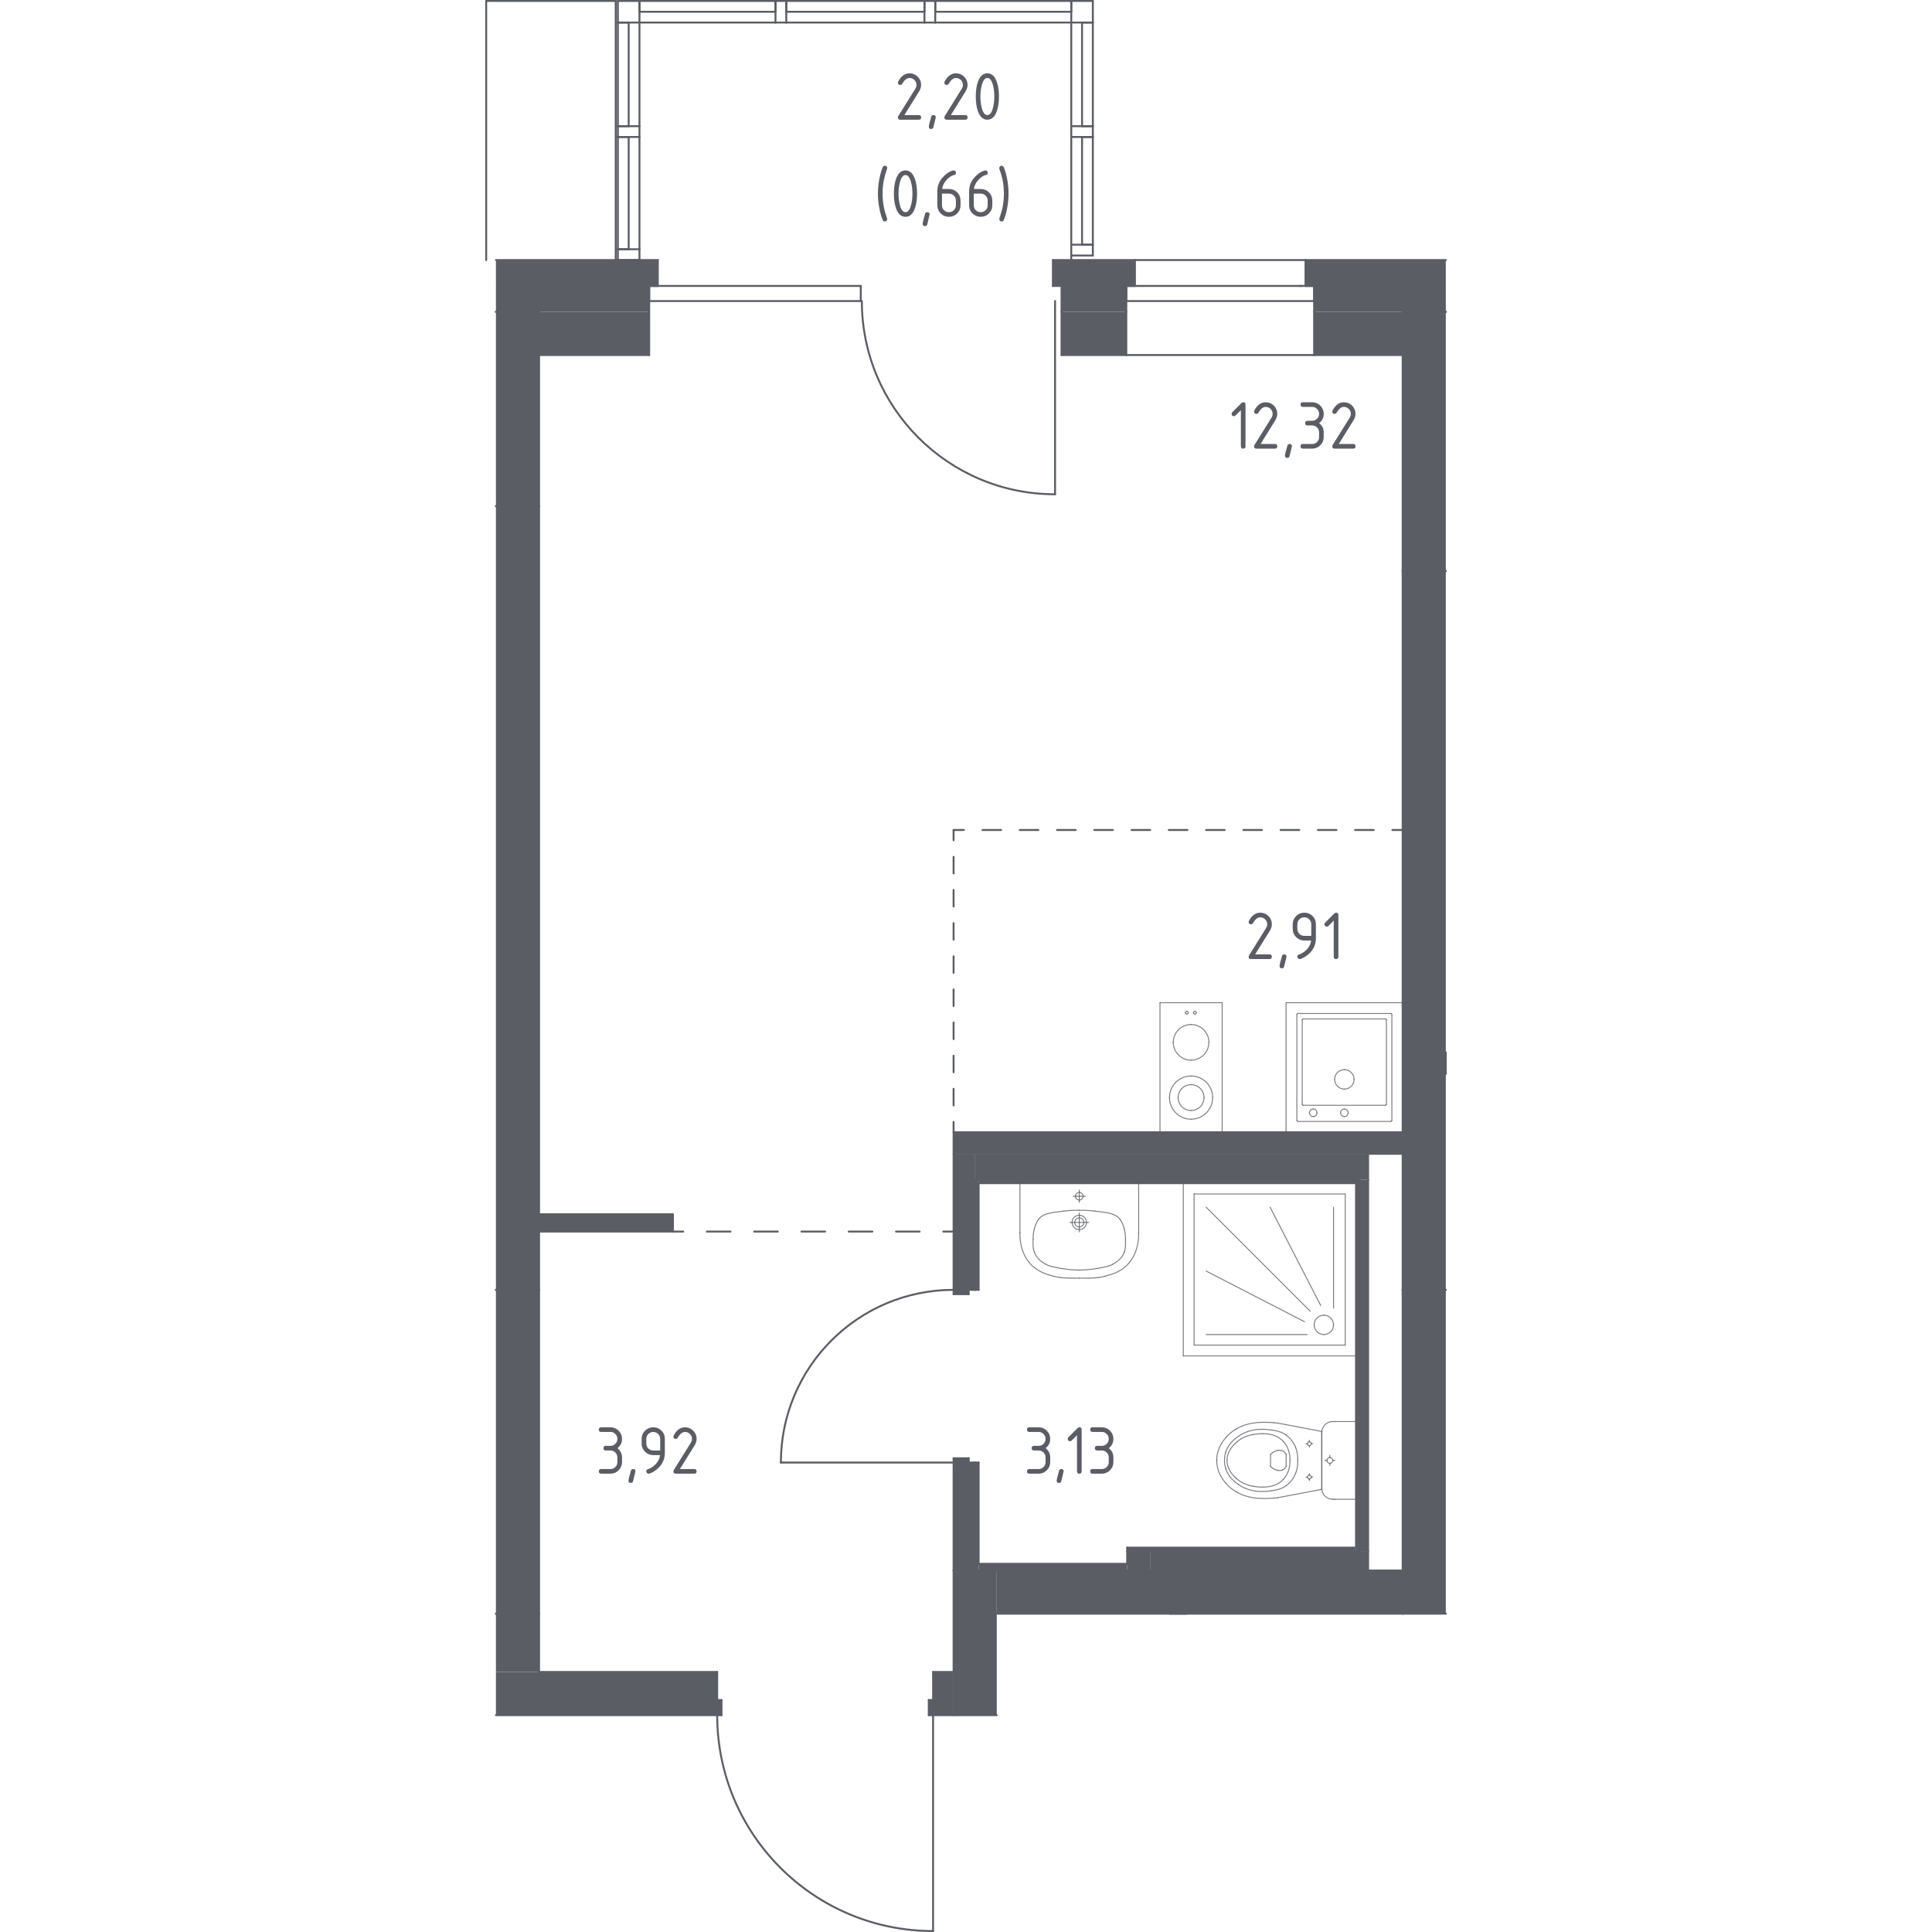 <?xml version="1.0" encoding="iso-8859-1"?>
<!-- Generator: Adobe Illustrator 27.0.0, SVG Export Plug-In . SVG Version: 6.00 Build 0)  -->
<svg version="1.1" xmlns="http://www.w3.org/2000/svg" xmlns:xlink="http://www.w3.org/1999/xlink" x="0px" y="0px"
	 viewBox="0 0 1000 1000" style="enable-background:new 0 0 1000 1000;" xml:space="preserve">
<g id="_x30_">
	
		<line style="fill:none;stroke:#5B5D65;stroke-width:0.993;stroke-linecap:round;stroke-linejoin:round;stroke-miterlimit:10;" x1="554.479" y1="134.592" x2="554.479" y2="132.245"/>
	
		<line style="fill:none;stroke:#5B5D65;stroke-width:0.993;stroke-linecap:round;stroke-linejoin:round;stroke-miterlimit:10;" x1="554.479" y1="126.658" x2="554.479" y2="70.897"/>
	
		<line style="fill:none;stroke:#5B5D65;stroke-width:0.993;stroke-linecap:round;stroke-linejoin:round;stroke-miterlimit:10;" x1="554.479" y1="65.31" x2="554.479" y2="11.672"/>
	
		<line style="fill:none;stroke:#5B5D65;stroke-width:0.993;stroke-linecap:round;stroke-linejoin:round;stroke-miterlimit:10;" x1="554.479" y1="11.671" x2="484.079" y2="11.671"/>
	
		<line style="fill:none;stroke:#5B5D65;stroke-width:0.993;stroke-linecap:round;stroke-linejoin:round;stroke-miterlimit:10;" x1="478.492" y1="11.671" x2="406.974" y2="11.671"/>
	
		<line style="fill:none;stroke:#5B5D65;stroke-width:0.993;stroke-linecap:round;stroke-linejoin:round;stroke-miterlimit:10;" x1="401.387" y1="11.671" x2="330.987" y2="11.671"/>
	
		<line style="fill:none;stroke:#5B5D65;stroke-width:0.993;stroke-linecap:round;stroke-linejoin:round;stroke-miterlimit:10;" x1="330.987" y1="11.672" x2="330.987" y2="65.31"/>
	
		<line style="fill:none;stroke:#5B5D65;stroke-width:0.993;stroke-linecap:round;stroke-linejoin:round;stroke-miterlimit:10;" x1="330.987" y1="70.897" x2="330.987" y2="129.004"/>
	<g>
		<g>
			
				<line style="fill:none;stroke:#5B5D65;stroke-width:0.993;stroke-linecap:round;stroke-linejoin:round;" x1="348.308" y1="637.448" x2="353.63" y2="637.448"/>
			
				<line style="fill:none;stroke:#5B5D65;stroke-width:0.993;stroke-linecap:round;stroke-linejoin:round;stroke-dasharray:12.239,12.239,12.239,12.239;" x1="365.868" y1="637.448" x2="408.704" y2="637.448"/>
			
				<line style="fill:none;stroke:#5B5D65;stroke-width:0.993;stroke-linecap:round;stroke-linejoin:round;stroke-dasharray:12.239,12.239,12.239,12.239,12.239,12.239;" x1="414.823" y1="637.448" x2="482.136" y2="637.448"/>
			
				<line style="fill:none;stroke:#5B5D65;stroke-width:0.993;stroke-linecap:round;stroke-linejoin:round;" x1="488.255" y1="637.448" x2="493.577" y2="637.448"/>
		</g>
	</g>
	<g>
		<g>
			
				<line style="fill:none;stroke:#5B5D65;stroke-width:0.993;stroke-linecap:round;stroke-linejoin:round;" x1="493.577" y1="586.044" x2="493.577" y2="580.723"/>
			
				<line style="fill:none;stroke:#5B5D65;stroke-width:0.993;stroke-linecap:round;stroke-linejoin:round;stroke-dasharray:8.576,8.576,8.576,8.576;" x1="493.577" y1="572.146" x2="493.577" y2="542.128"/>
			
				<line style="fill:none;stroke:#5B5D65;stroke-width:0.993;stroke-linecap:round;stroke-linejoin:round;stroke-dasharray:8.576,8.576,8.576,8.576,8.576,8.576;" x1="493.577" y1="537.84" x2="493.577" y2="439.211"/>
			
				<line style="fill:none;stroke:#5B5D65;stroke-width:0.993;stroke-linecap:round;stroke-linejoin:round;" x1="493.577" y1="434.922" x2="493.577" y2="429.6"/>
		</g>
	</g>
	<g>
		<g>
			
				<line style="fill:none;stroke:#5B5D65;stroke-width:0.993;stroke-linecap:round;stroke-linejoin:round;" x1="493.577" y1="429.6" x2="498.899" y2="429.6"/>
			
				<line style="fill:none;stroke:#5B5D65;stroke-width:0.993;stroke-linecap:round;stroke-linejoin:round;stroke-dasharray:9.643,9.643,9.643,9.643;" x1="508.542" y1="429.6" x2="542.292" y2="429.6"/>
			
				<line style="fill:none;stroke:#5B5D65;stroke-width:0.993;stroke-linecap:round;stroke-linejoin:round;stroke-dasharray:9.643,9.643,9.643,9.643,9.643,9.643;" x1="547.114" y1="429.6" x2="715.865" y2="429.6"/>
			
				<line style="fill:none;stroke:#5B5D65;stroke-width:0.993;stroke-linecap:round;stroke-linejoin:round;" x1="720.686" y1="429.6" x2="726.008" y2="429.6"/>
		</g>
	</g>
	
		<line style="fill:none;stroke:#5B5D65;stroke-width:0.993;stroke-linecap:round;stroke-linejoin:round;stroke-miterlimit:10;" x1="279.025" y1="667.612" x2="279.025" y2="261.975"/>
	
		<line style="fill:none;stroke:#5B5D65;stroke-width:0.993;stroke-linecap:round;stroke-linejoin:round;stroke-miterlimit:10;" x1="279.025" y1="261.975" x2="256.689" y2="261.975"/>
	
		<line style="fill:none;stroke:#5B5D65;stroke-width:0.993;stroke-linecap:round;stroke-linejoin:round;stroke-miterlimit:10;" x1="279.025" y1="667.612" x2="256.689" y2="667.612"/>
	
		<line style="fill:none;stroke:#5B5D65;stroke-width:0.993;stroke-linecap:round;stroke-linejoin:round;stroke-miterlimit:10;" x1="726.008" y1="295.505" x2="726.008" y2="667.619"/>
	
		<line style="fill:none;stroke:#5B5D65;stroke-width:0.993;stroke-linecap:round;stroke-linejoin:round;stroke-miterlimit:10;" x1="748.352" y1="295.505" x2="726.008" y2="295.505"/>
	
		<line style="fill:none;stroke:#5B5D65;stroke-width:0.993;stroke-linecap:round;stroke-linejoin:round;stroke-miterlimit:10;" x1="748.352" y1="667.619" x2="726.008" y2="667.619"/>
	
		<line style="fill:none;stroke:#5B5D65;stroke-width:0.993;stroke-linecap:round;stroke-linejoin:round;stroke-miterlimit:10;" x1="726.008" y1="812.888" x2="515.926" y2="812.888"/>
	
		<line style="fill:none;stroke:#5B5D65;stroke-width:0.993;stroke-linecap:round;stroke-linejoin:round;stroke-miterlimit:10;" x1="515.926" y1="835.237" x2="726.008" y2="835.237"/>
	
		<line style="fill:none;stroke:#5B5D65;stroke-width:0.993;stroke-linecap:round;stroke-linejoin:round;stroke-miterlimit:10;" x1="726.008" y1="812.888" x2="726.008" y2="835.237"/>
	
		<line style="fill:none;stroke:#5B5D65;stroke-width:0.993;stroke-linecap:round;stroke-linejoin:round;stroke-miterlimit:10;" x1="493.577" y1="812.888" x2="493.577" y2="865.408"/>
	
		<line style="fill:none;stroke:#5B5D65;stroke-width:0.993;stroke-linecap:round;stroke-linejoin:round;stroke-miterlimit:10;" x1="493.577" y1="887.758" x2="515.926" y2="887.758"/>
	
		<line style="fill:none;stroke:#5B5D65;stroke-width:0.993;stroke-linecap:round;stroke-linejoin:round;stroke-miterlimit:10;" x1="493.577" y1="812.888" x2="515.926" y2="812.888"/>
	
		<line style="fill:none;stroke:#5B5D65;stroke-width:0.993;stroke-linecap:round;stroke-linejoin:round;stroke-miterlimit:10;" x1="493.577" y1="865.408" x2="482.961" y2="865.408"/>
	
		<line style="fill:none;stroke:#5B5D65;stroke-width:0.993;stroke-linecap:round;stroke-linejoin:round;stroke-miterlimit:10;" x1="371.216" y1="865.408" x2="279.025" y2="865.408"/>
	
		<line style="fill:none;stroke:#5B5D65;stroke-width:0.993;stroke-linecap:round;stroke-linejoin:round;stroke-miterlimit:10;" x1="482.961" y1="887.758" x2="493.577" y2="887.758"/>
	
		<line style="fill:none;stroke:#5B5D65;stroke-width:0.993;stroke-linecap:round;stroke-linejoin:round;stroke-miterlimit:10;" x1="256.689" y1="887.758" x2="371.216" y2="887.758"/>
	
		<line style="fill:none;stroke:#5B5D65;stroke-width:0.993;stroke-linecap:round;stroke-linejoin:round;stroke-miterlimit:10;" x1="371.216" y1="865.408" x2="371.216" y2="887.758"/>
	
		<line style="fill:none;stroke:#5B5D65;stroke-width:0.993;stroke-linecap:round;stroke-linejoin:round;stroke-miterlimit:10;" x1="482.961" y1="865.408" x2="482.961" y2="887.758"/>
	
		<line style="fill:none;stroke:#5B5D65;stroke-width:0.993;stroke-linecap:round;stroke-linejoin:round;stroke-miterlimit:10;" x1="279.025" y1="865.408" x2="279.025" y2="835.237"/>
	
		<line style="fill:none;stroke:#5B5D65;stroke-width:0.993;stroke-linecap:round;stroke-linejoin:round;stroke-miterlimit:10;" x1="279.025" y1="835.237" x2="256.689" y2="835.237"/>
	
		<line style="fill:none;stroke:#5B5D65;stroke-width:0.993;stroke-linecap:round;stroke-linejoin:round;stroke-miterlimit:10;" x1="605.379" y1="835.237" x2="614.318" y2="835.237"/>
	
		<line style="fill:none;stroke:#5B5D65;stroke-width:0.993;stroke-linecap:round;stroke-linejoin:round;stroke-miterlimit:10;" x1="726.008" y1="183.76" x2="726.008" y2="295.505"/>
	
		<line style="fill:none;stroke:#5B5D65;stroke-width:0.993;stroke-linecap:round;stroke-linejoin:round;stroke-miterlimit:10;" x1="748.352" y1="161.41" x2="726.008" y2="161.41"/>
	
		<line style="fill:none;stroke:#5B5D65;stroke-width:0.993;stroke-linecap:round;stroke-linejoin:round;stroke-miterlimit:10;" x1="748.352" y1="295.505" x2="726.008" y2="295.505"/>
	
		<line style="fill:none;stroke:#5B5D65;stroke-width:0.993;stroke-linecap:round;stroke-linejoin:round;stroke-miterlimit:10;" x1="726.008" y1="667.619" x2="726.008" y2="835.237"/>
	
		<line style="fill:none;stroke:#5B5D65;stroke-width:0.993;stroke-linecap:round;stroke-linejoin:round;stroke-miterlimit:10;" x1="748.352" y1="667.619" x2="726.008" y2="667.619"/>
	
		<line style="fill:none;stroke:#5B5D65;stroke-width:0.993;stroke-linecap:round;stroke-linejoin:round;stroke-miterlimit:10;" x1="748.352" y1="835.237" x2="726.008" y2="835.237"/>
	
		<line style="fill:none;stroke:#5B5D65;stroke-width:0.993;stroke-linecap:round;stroke-linejoin:round;stroke-miterlimit:10;" x1="279.025" y1="261.982" x2="279.025" y2="161.41"/>
	
		<line style="fill:none;stroke:#5B5D65;stroke-width:0.993;stroke-linecap:round;stroke-linejoin:round;stroke-miterlimit:10;" x1="279.025" y1="161.41" x2="256.689" y2="161.41"/>
	
		<line style="fill:none;stroke:#5B5D65;stroke-width:0.993;stroke-linecap:round;stroke-linejoin:round;stroke-miterlimit:10;" x1="279.025" y1="261.982" x2="256.689" y2="261.982"/>
	
		<line style="fill:none;stroke:#5B5D65;stroke-width:0.993;stroke-linecap:round;stroke-linejoin:round;stroke-miterlimit:10;" x1="279.025" y1="835.237" x2="279.025" y2="667.619"/>
	
		<line style="fill:none;stroke:#5B5D65;stroke-width:0.993;stroke-linecap:round;stroke-linejoin:round;stroke-miterlimit:10;" x1="279.025" y1="667.619" x2="256.689" y2="667.619"/>
	
		<line style="fill:none;stroke:#5B5D65;stroke-width:0.993;stroke-linecap:round;stroke-linejoin:round;stroke-miterlimit:10;" x1="279.025" y1="835.237" x2="256.689" y2="835.237"/>
	
		<line style="fill:none;stroke:#5B5D65;stroke-width:0.993;stroke-linecap:round;stroke-linejoin:round;stroke-miterlimit:10;" x1="748.342" y1="544.699" x2="748.342" y2="555.873"/>
	
		<line style="fill:none;stroke:#5B5D65;stroke-width:0.993;stroke-linecap:round;stroke-linejoin:round;stroke-miterlimit:10;" x1="748.352" y1="161.411" x2="726.008" y2="161.411"/>
	
		<line style="fill:none;stroke:#5B5D65;stroke-width:0.993;stroke-linecap:round;stroke-linejoin:round;stroke-miterlimit:10;" x1="279.025" y1="161.411" x2="256.689" y2="161.411"/>
	
		<line style="fill:none;stroke:#5B5D65;stroke-width:0.993;stroke-linecap:round;stroke-linejoin:round;stroke-miterlimit:10;" x1="680.193" y1="148.001" x2="680.193" y2="161.411"/>
	
		<line style="fill:none;stroke:#5B5D65;stroke-width:0.993;stroke-linecap:round;stroke-linejoin:round;stroke-miterlimit:10;" x1="582.974" y1="148.001" x2="582.974" y2="161.411"/>
	
		<line style="fill:none;stroke:#5B5D65;stroke-width:0.993;stroke-linecap:round;stroke-linejoin:round;stroke-miterlimit:10;" x1="549.45" y1="148.001" x2="549.45" y2="161.411"/>
	
		<line style="fill:none;stroke:#5B5D65;stroke-width:0.993;stroke-linecap:round;stroke-linejoin:round;stroke-miterlimit:10;" x1="336.016" y1="148.001" x2="336.016" y2="161.411"/>
	
		<line style="fill:none;stroke:#5B5D65;stroke-width:0.993;stroke-linecap:round;stroke-linejoin:round;stroke-miterlimit:10;" x1="675.723" y1="148.001" x2="680.193" y2="148.001"/>
	
		<line style="fill:none;stroke:#5B5D65;stroke-width:0.993;stroke-linecap:round;stroke-linejoin:round;stroke-miterlimit:10;" x1="587.444" y1="148.001" x2="582.974" y2="148.001"/>
	
		<line style="fill:none;stroke:#5B5D65;stroke-width:0.993;stroke-linecap:round;stroke-linejoin:round;stroke-miterlimit:10;" x1="549.45" y1="148.001" x2="544.98" y2="148.001"/>
	
		<line style="fill:none;stroke:#5B5D65;stroke-width:0.993;stroke-linecap:round;stroke-linejoin:round;stroke-miterlimit:10;" x1="336.016" y1="148.001" x2="340.486" y2="148.001"/>
	
		<line style="fill:none;stroke:#5B5D65;stroke-width:0.993;stroke-linecap:round;stroke-linejoin:round;stroke-miterlimit:10;" x1="256.689" y1="134.592" x2="340.486" y2="134.592"/>
	
		<line style="fill:none;stroke:#5B5D65;stroke-width:0.993;stroke-linecap:round;stroke-linejoin:round;stroke-miterlimit:10;" x1="587.444" y1="134.592" x2="544.98" y2="134.592"/>
	
		<line style="fill:none;stroke:#5B5D65;stroke-width:0.993;stroke-linecap:round;stroke-linejoin:round;stroke-miterlimit:10;" x1="587.444" y1="134.592" x2="675.723" y2="134.592"/>
	
		<line style="fill:none;stroke:#5B5D65;stroke-width:0.993;stroke-linecap:round;stroke-linejoin:round;stroke-miterlimit:10;" x1="675.723" y1="134.592" x2="748.352" y2="134.592"/>
	
		<line style="fill:none;stroke:#5B5D65;stroke-width:0.993;stroke-linecap:round;stroke-linejoin:round;stroke-miterlimit:10;" x1="675.723" y1="148.001" x2="675.723" y2="134.592"/>
	
		<line style="fill:none;stroke:#5B5D65;stroke-width:0.993;stroke-linecap:round;stroke-linejoin:round;stroke-miterlimit:10;" x1="587.444" y1="148.001" x2="587.444" y2="134.592"/>
	
		<line style="fill:none;stroke:#5B5D65;stroke-width:0.993;stroke-linecap:round;stroke-linejoin:round;stroke-miterlimit:10;" x1="544.98" y1="148.001" x2="544.98" y2="134.592"/>
	
		<line style="fill:none;stroke:#5B5D65;stroke-width:0.993;stroke-linecap:round;stroke-linejoin:round;stroke-miterlimit:10;" x1="340.486" y1="148.001" x2="340.486" y2="134.592"/>
	
		<line style="fill:none;stroke:#5B5D65;stroke-width:0.993;stroke-linecap:round;stroke-linejoin:round;stroke-miterlimit:10;" x1="726.008" y1="183.76" x2="680.193" y2="183.76"/>
	
		<line style="fill:none;stroke:#5B5D65;stroke-width:0.993;stroke-linecap:round;stroke-linejoin:round;stroke-miterlimit:10;" x1="680.193" y1="183.76" x2="582.974" y2="183.76"/>
	
		<line style="fill:none;stroke:#5B5D65;stroke-width:0.993;stroke-linecap:round;stroke-linejoin:round;stroke-miterlimit:10;" x1="582.974" y1="183.76" x2="549.45" y2="183.76"/>
	
		<line style="fill:none;stroke:#5B5D65;stroke-width:0.993;stroke-linecap:round;stroke-linejoin:round;stroke-miterlimit:10;" x1="279.025" y1="183.76" x2="336.016" y2="183.76"/>
	
		<line style="fill:none;stroke:#5B5D65;stroke-width:0.993;stroke-linecap:round;stroke-linejoin:round;stroke-miterlimit:10;" x1="279.025" y1="161.41" x2="279.025" y2="183.76"/>
	
		<line style="fill:none;stroke:#5B5D65;stroke-width:0.993;stroke-linecap:round;stroke-linejoin:round;stroke-miterlimit:10;" x1="680.193" y1="161.41" x2="680.193" y2="183.76"/>
	
		<line style="fill:none;stroke:#5B5D65;stroke-width:0.993;stroke-linecap:round;stroke-linejoin:round;stroke-miterlimit:10;" x1="582.974" y1="161.41" x2="582.974" y2="183.76"/>
	
		<line style="fill:none;stroke:#5B5D65;stroke-width:0.993;stroke-linecap:round;stroke-linejoin:round;stroke-miterlimit:10;" x1="549.45" y1="161.41" x2="549.45" y2="183.76"/>
	
		<line style="fill:none;stroke:#5B5D65;stroke-width:0.993;stroke-linecap:round;stroke-linejoin:round;stroke-miterlimit:10;" x1="336.016" y1="161.41" x2="336.016" y2="183.76"/>
	
		<line style="fill:none;stroke:#5B5D65;stroke-width:0.993;stroke-linecap:round;stroke-linejoin:round;stroke-miterlimit:10;" x1="504.752" y1="812.887" x2="504.752" y2="757.014"/>
	
		<line style="fill:none;stroke:#5B5D65;stroke-width:0.993;stroke-linecap:round;stroke-linejoin:round;stroke-miterlimit:10;" x1="504.752" y1="667.618" x2="504.752" y2="610.629"/>
	
		<line style="fill:none;stroke:#5B5D65;stroke-width:0.993;stroke-linecap:round;stroke-linejoin:round;stroke-miterlimit:10;" x1="493.577" y1="597.219" x2="493.577" y2="667.618"/>
	
		<line style="fill:none;stroke:#5B5D65;stroke-width:0.993;stroke-linecap:round;stroke-linejoin:round;stroke-miterlimit:10;" x1="493.577" y1="757.014" x2="493.577" y2="812.887"/>
	
		<line style="fill:none;stroke:#5B5D65;stroke-width:0.993;stroke-linecap:round;stroke-linejoin:round;stroke-miterlimit:10;" x1="504.752" y1="812.887" x2="493.577" y2="812.887"/>
	
		<line style="fill:none;stroke:#5B5D65;stroke-width:0.993;stroke-linecap:round;stroke-linejoin:round;stroke-miterlimit:10;" x1="504.752" y1="667.618" x2="493.577" y2="667.618"/>
	
		<line style="fill:none;stroke:#5B5D65;stroke-width:0.993;stroke-linecap:round;stroke-linejoin:round;stroke-miterlimit:10;" x1="504.752" y1="757.014" x2="493.577" y2="757.014"/>
	
		<line style="fill:none;stroke:#5B5D65;stroke-width:0.993;stroke-linecap:round;stroke-linejoin:round;stroke-miterlimit:10;" x1="504.752" y1="610.629" x2="703.659" y2="610.629"/>
	
		<line style="fill:none;stroke:#5B5D65;stroke-width:0.993;stroke-linecap:round;stroke-linejoin:round;stroke-miterlimit:10;" x1="708.129" y1="610.629" x2="708.129" y2="597.219"/>
	
		<line style="fill:none;stroke:#5B5D65;stroke-width:0.993;stroke-linecap:round;stroke-linejoin:round;stroke-miterlimit:10;" x1="703.659" y1="610.629" x2="703.659" y2="802.831"/>
	
		<line style="fill:none;stroke:#5B5D65;stroke-width:0.993;stroke-linecap:round;stroke-linejoin:round;stroke-miterlimit:10;" x1="708.129" y1="802.831" x2="708.129" y2="610.629"/>
	
		<line style="fill:none;stroke:#5B5D65;stroke-width:0.993;stroke-linecap:round;stroke-linejoin:round;stroke-miterlimit:10;" x1="703.659" y1="802.831" x2="595.266" y2="802.831"/>
	
		<line style="fill:none;stroke:#5B5D65;stroke-width:0.993;stroke-linecap:round;stroke-linejoin:round;stroke-miterlimit:10;" x1="595.266" y1="812.888" x2="708.129" y2="812.888"/>
	
		<line style="fill:none;stroke:#5B5D65;stroke-width:0.993;stroke-linecap:round;stroke-linejoin:round;stroke-miterlimit:10;" x1="708.129" y1="802.831" x2="708.129" y2="812.888"/>
	
		<line style="fill:none;stroke:#5B5D65;stroke-width:0.993;stroke-linecap:round;stroke-linejoin:round;stroke-miterlimit:10;" x1="585.209" y1="802.831" x2="585.209" y2="812.887"/>
	
		<line style="fill:none;stroke:#5B5D65;stroke-width:0.993;stroke-linecap:round;stroke-linejoin:round;stroke-miterlimit:10;" x1="585.209" y1="812.887" x2="595.266" y2="812.887"/>
	
		<line style="fill:none;stroke:#5B5D65;stroke-width:0.993;stroke-linecap:round;stroke-linejoin:round;stroke-miterlimit:10;" x1="585.209" y1="802.831" x2="595.266" y2="802.831"/>
	
		<line style="fill:none;stroke:#5B5D65;stroke-width:0.993;stroke-linecap:round;stroke-linejoin:round;stroke-miterlimit:10;" x1="279.025" y1="637.448" x2="348.308" y2="637.448"/>
	
		<line style="fill:none;stroke:#5B5D65;stroke-width:0.993;stroke-linecap:round;stroke-linejoin:round;stroke-miterlimit:10;" x1="348.308" y1="628.508" x2="279.025" y2="628.508"/>
	
		<line style="fill:none;stroke:#5B5D65;stroke-width:0.993;stroke-linecap:round;stroke-linejoin:round;stroke-miterlimit:10;" x1="348.308" y1="637.448" x2="348.308" y2="628.508"/>
	
		<line style="fill:none;stroke:#5B5D65;stroke-width:0.993;stroke-linecap:round;stroke-linejoin:round;stroke-miterlimit:10;" x1="279.025" y1="637.448" x2="279.025" y2="628.508"/>
	
		<line style="fill:none;stroke:#5B5D65;stroke-width:0.993;stroke-linecap:round;stroke-linejoin:round;stroke-miterlimit:10;" x1="708.129" y1="597.219" x2="726.008" y2="597.219"/>
	
		<line style="fill:none;stroke:#5B5D65;stroke-width:0.993;stroke-linecap:round;stroke-linejoin:round;stroke-miterlimit:10;" x1="726.008" y1="586.045" x2="493.577" y2="586.045"/>
	
		<line style="fill:none;stroke:#5B5D65;stroke-width:0.993;stroke-linecap:round;stroke-linejoin:round;stroke-miterlimit:10;" x1="726.008" y1="597.219" x2="726.008" y2="586.045"/>
	
		<line style="fill:none;stroke:#5B5D65;stroke-width:0.993;stroke-linecap:round;stroke-linejoin:round;stroke-miterlimit:10;" x1="493.577" y1="597.219" x2="493.577" y2="586.045"/>
	
		<line style="fill:none;stroke:#5B5D65;stroke-width:0.993;stroke-linecap:round;stroke-linejoin:round;stroke-miterlimit:10;" x1="504.752" y1="610.629" x2="504.752" y2="667.618"/>
	
		<line style="fill:none;stroke:#5B5D65;stroke-width:0.993;stroke-linecap:round;stroke-linejoin:round;stroke-miterlimit:10;" x1="504.752" y1="757.014" x2="504.752" y2="812.888"/>
	
		<line style="fill:none;stroke:#5B5D65;stroke-width:0.993;stroke-linecap:round;stroke-linejoin:round;stroke-miterlimit:10;" x1="506.54" y1="809.424" x2="506.54" y2="757.014"/>
	
		<line style="fill:none;stroke:#5B5D65;stroke-width:0.993;stroke-linecap:round;stroke-linejoin:round;stroke-miterlimit:10;" x1="506.54" y1="667.618" x2="506.54" y2="612.417"/>
	
		<line style="fill:none;stroke:#5B5D65;stroke-width:0.993;stroke-linecap:round;stroke-linejoin:round;stroke-miterlimit:10;" x1="504.752" y1="812.888" x2="506.54" y2="812.888"/>
	
		<line style="fill:none;stroke:#5B5D65;stroke-width:0.993;stroke-linecap:round;stroke-linejoin:round;stroke-miterlimit:10;" x1="504.752" y1="610.629" x2="506.54" y2="610.629"/>
	
		<line style="fill:none;stroke:#5B5D65;stroke-width:0.993;stroke-linecap:round;stroke-linejoin:round;stroke-miterlimit:10;" x1="504.752" y1="667.618" x2="506.54" y2="667.618"/>
	
		<line style="fill:none;stroke:#5B5D65;stroke-width:0.993;stroke-linecap:round;stroke-linejoin:round;stroke-miterlimit:10;" x1="504.752" y1="757.014" x2="506.54" y2="757.014"/>
	
		<line style="fill:none;stroke:#5B5D65;stroke-width:0.993;stroke-linecap:round;stroke-linejoin:round;stroke-miterlimit:10;" x1="506.54" y1="610.629" x2="703.659" y2="610.629"/>
	
		<line style="fill:none;stroke:#5B5D65;stroke-width:0.993;stroke-linecap:round;stroke-linejoin:round;stroke-miterlimit:10;" x1="701.871" y1="612.417" x2="506.54" y2="612.417"/>
	
		<line style="fill:none;stroke:#5B5D65;stroke-width:0.993;stroke-linecap:round;stroke-linejoin:round;stroke-miterlimit:10;" x1="703.659" y1="610.629" x2="703.659" y2="612.417"/>
	
		<line style="fill:none;stroke:#5B5D65;stroke-width:0.993;stroke-linecap:round;stroke-linejoin:round;stroke-miterlimit:10;" x1="703.659" y1="612.417" x2="703.659" y2="802.831"/>
	
		<line style="fill:none;stroke:#5B5D65;stroke-width:0.993;stroke-linecap:round;stroke-linejoin:round;stroke-miterlimit:10;" x1="701.871" y1="801.043" x2="701.871" y2="612.417"/>
	
		<line style="fill:none;stroke:#5B5D65;stroke-width:0.993;stroke-linecap:round;stroke-linejoin:round;stroke-miterlimit:10;" x1="703.659" y1="802.831" x2="701.871" y2="802.831"/>
	
		<line style="fill:none;stroke:#5B5D65;stroke-width:0.993;stroke-linecap:round;stroke-linejoin:round;stroke-miterlimit:10;" x1="701.871" y1="802.831" x2="585.209" y2="802.831"/>
	
		<line style="fill:none;stroke:#5B5D65;stroke-width:0.993;stroke-linecap:round;stroke-linejoin:round;stroke-miterlimit:10;" x1="583.421" y1="801.043" x2="701.871" y2="801.043"/>
	
		<line style="fill:none;stroke:#5B5D65;stroke-width:0.993;stroke-linecap:round;stroke-linejoin:round;stroke-miterlimit:10;" x1="583.421" y1="802.831" x2="583.421" y2="801.043"/>
	
		<line style="fill:none;stroke:#5B5D65;stroke-width:0.993;stroke-linecap:round;stroke-linejoin:round;stroke-miterlimit:10;" x1="585.209" y1="802.831" x2="585.209" y2="812.888"/>
	
		<line style="fill:none;stroke:#5B5D65;stroke-width:0.993;stroke-linecap:round;stroke-linejoin:round;stroke-miterlimit:10;" x1="583.421" y1="809.424" x2="583.421" y2="802.831"/>
	
		<line style="fill:none;stroke:#5B5D65;stroke-width:0.993;stroke-linecap:round;stroke-linejoin:round;stroke-miterlimit:10;" x1="585.209" y1="812.888" x2="583.421" y2="812.888"/>
	
		<line style="fill:none;stroke:#5B5D65;stroke-width:0.993;stroke-linecap:round;stroke-linejoin:round;stroke-miterlimit:10;" x1="583.421" y1="812.888" x2="506.54" y2="812.888"/>
	
		<line style="fill:none;stroke:#5B5D65;stroke-width:0.993;stroke-linecap:round;stroke-linejoin:round;stroke-miterlimit:10;" x1="506.54" y1="809.424" x2="583.421" y2="809.424"/>
	<path style="fill:none;stroke:#5B5D65;stroke-width:0.993;stroke-linecap:round;stroke-linejoin:round;stroke-miterlimit:10;" d="
		M371.216,887.758c0,61.715,50.03,111.746,111.746,111.746"/>
	
		<line style="fill:none;stroke:#5B5D65;stroke-width:0.993;stroke-linecap:round;stroke-linejoin:round;stroke-miterlimit:10;" x1="482.961" y1="887.758" x2="482.961" y2="999.503"/>
	
		<line style="fill:none;stroke:#5B5D65;stroke-width:0.993;stroke-linecap:round;stroke-linejoin:round;stroke-miterlimit:10;" x1="480.726" y1="887.758" x2="480.726" y2="879.935"/>
	
		<line style="fill:none;stroke:#5B5D65;stroke-width:0.993;stroke-linecap:round;stroke-linejoin:round;stroke-miterlimit:10;" x1="482.961" y1="887.758" x2="480.726" y2="887.758"/>
	
		<line style="fill:none;stroke:#5B5D65;stroke-width:0.993;stroke-linecap:round;stroke-linejoin:round;stroke-miterlimit:10;" x1="482.961" y1="879.935" x2="482.961" y2="887.758"/>
	
		<line style="fill:none;stroke:#5B5D65;stroke-width:0.993;stroke-linecap:round;stroke-linejoin:round;stroke-miterlimit:10;" x1="480.726" y1="879.935" x2="482.961" y2="879.935"/>
	
		<line style="fill:none;stroke:#5B5D65;stroke-width:0.993;stroke-linecap:round;stroke-linejoin:round;stroke-miterlimit:10;" x1="371.216" y1="887.758" x2="371.216" y2="879.935"/>
	
		<line style="fill:none;stroke:#5B5D65;stroke-width:0.993;stroke-linecap:round;stroke-linejoin:round;stroke-miterlimit:10;" x1="373.451" y1="887.758" x2="371.216" y2="887.758"/>
	
		<line style="fill:none;stroke:#5B5D65;stroke-width:0.993;stroke-linecap:round;stroke-linejoin:round;stroke-miterlimit:10;" x1="373.451" y1="879.935" x2="373.451" y2="887.758"/>
	
		<line style="fill:none;stroke:#5B5D65;stroke-width:0.993;stroke-linecap:round;stroke-linejoin:round;stroke-miterlimit:10;" x1="371.216" y1="879.935" x2="373.451" y2="879.935"/>
	<path style="fill:none;stroke:#5B5D65;stroke-width:0.993;stroke-linecap:round;stroke-linejoin:round;stroke-miterlimit:10;" d="
		M493.577,667.618c-49.372,0-89.397,40.024-89.397,89.397"/>
	
		<line style="fill:none;stroke:#5B5D65;stroke-width:0.993;stroke-linecap:round;stroke-linejoin:round;stroke-miterlimit:10;" x1="493.577" y1="757.014" x2="404.181" y2="757.014"/>
	
		<line style="fill:none;stroke:#5B5D65;stroke-width:0.993;stroke-linecap:round;stroke-linejoin:round;stroke-miterlimit:10;" x1="493.577" y1="754.78" x2="501.399" y2="754.78"/>
	
		<line style="fill:none;stroke:#5B5D65;stroke-width:0.993;stroke-linecap:round;stroke-linejoin:round;stroke-miterlimit:10;" x1="493.577" y1="757.014" x2="493.577" y2="754.78"/>
	
		<line style="fill:none;stroke:#5B5D65;stroke-width:0.993;stroke-linecap:round;stroke-linejoin:round;stroke-miterlimit:10;" x1="501.399" y1="757.014" x2="493.577" y2="757.014"/>
	
		<line style="fill:none;stroke:#5B5D65;stroke-width:0.993;stroke-linecap:round;stroke-linejoin:round;stroke-miterlimit:10;" x1="501.399" y1="754.78" x2="501.399" y2="757.014"/>
	
		<line style="fill:none;stroke:#5B5D65;stroke-width:0.993;stroke-linecap:round;stroke-linejoin:round;stroke-miterlimit:10;" x1="493.577" y1="667.618" x2="501.399" y2="667.618"/>
	
		<line style="fill:none;stroke:#5B5D65;stroke-width:0.993;stroke-linecap:round;stroke-linejoin:round;stroke-miterlimit:10;" x1="493.577" y1="669.853" x2="493.577" y2="667.618"/>
	
		<line style="fill:none;stroke:#5B5D65;stroke-width:0.993;stroke-linecap:round;stroke-linejoin:round;stroke-miterlimit:10;" x1="501.399" y1="669.853" x2="493.577" y2="669.853"/>
	
		<line style="fill:none;stroke:#5B5D65;stroke-width:0.993;stroke-linecap:round;stroke-linejoin:round;stroke-miterlimit:10;" x1="501.399" y1="667.618" x2="501.399" y2="669.853"/>
	<path style="fill:none;stroke:#5B5D65;stroke-width:0.993;stroke-linecap:round;stroke-linejoin:round;stroke-miterlimit:10;" d="
		M446.085,155.823c0,55.235,44.777,100.012,100.012,100.012"/>
	
		<line style="fill:none;stroke:#5B5D65;stroke-width:0.993;stroke-linecap:round;stroke-linejoin:round;stroke-miterlimit:10;" x1="546.098" y1="155.823" x2="546.098" y2="255.836"/>
	
		<line style="opacity:0.8;fill:none;stroke:#5B5D65;stroke-width:0.497;stroke-linecap:round;stroke-linejoin:round;stroke-miterlimit:10;" x1="600.409" y1="586.045" x2="600.409" y2="518.997"/>
	
		<line style="opacity:0.8;fill:none;stroke:#5B5D65;stroke-width:0.497;stroke-linecap:round;stroke-linejoin:round;stroke-miterlimit:10;" x1="632.593" y1="518.997" x2="632.593" y2="586.045"/>
	
		<line style="opacity:0.8;fill:none;stroke:#5B5D65;stroke-width:0.497;stroke-linecap:round;stroke-linejoin:round;stroke-miterlimit:10;" x1="600.409" y1="518.997" x2="632.593" y2="518.997"/>
	
		<path style="opacity:0.8;fill:none;stroke:#5B5D65;stroke-width:0.497;stroke-linecap:round;stroke-linejoin:round;stroke-miterlimit:10;" d="
		M609.796,568.109c0,3.703,3.002,6.705,6.705,6.706c0,0,0,0,0.001,0"/>
	
		<path style="opacity:0.8;fill:none;stroke:#5B5D65;stroke-width:0.497;stroke-linecap:round;stroke-linejoin:round;stroke-miterlimit:10;" d="
		M616.501,561.405c-3.702-0.001-6.704,2.999-6.706,6.702c0,0.001,0,0.001,0,0.002"/>
	
		<path style="opacity:0.8;fill:none;stroke:#5B5D65;stroke-width:0.497;stroke-linecap:round;stroke-linejoin:round;stroke-miterlimit:10;" d="
		M623.205,568.109c0-3.702-3.001-6.703-6.703-6.704c0,0-0.001,0-0.001,0"/>
	
		<path style="opacity:0.8;fill:none;stroke:#5B5D65;stroke-width:0.497;stroke-linecap:round;stroke-linejoin:round;stroke-miterlimit:10;" d="
		M616.501,574.814c3.703-0.001,6.704-3.003,6.704-6.706"/>
	
		<path style="opacity:0.8;fill:none;stroke:#5B5D65;stroke-width:0.497;stroke-linecap:round;stroke-linejoin:round;stroke-miterlimit:10;" d="
		M625.718,539.513c0-5.092-4.127-9.22-9.219-9.221"/>
	
		<path style="opacity:0.8;fill:none;stroke:#5B5D65;stroke-width:0.497;stroke-linecap:round;stroke-linejoin:round;stroke-miterlimit:10;" d="
		M616.5,548.734c5.092-0.001,9.219-4.129,9.219-9.221"/>
	
		<path style="opacity:0.8;fill:none;stroke:#5B5D65;stroke-width:0.497;stroke-linecap:round;stroke-linejoin:round;stroke-miterlimit:10;" d="
		M607.281,539.513c0,5.092,4.127,9.22,9.219,9.221"/>
	
		<path style="opacity:0.8;fill:none;stroke:#5B5D65;stroke-width:0.497;stroke-linecap:round;stroke-linejoin:round;stroke-miterlimit:10;" d="
		M616.5,530.293c-5.092,0.001-9.219,4.129-9.219,9.221"/>
	
		<path style="opacity:0.8;fill:none;stroke:#5B5D65;stroke-width:0.497;stroke-linecap:round;stroke-linejoin:round;stroke-miterlimit:10;" d="
		M605.326,568.109c0,6.171,5.002,11.174,11.173,11.174c0,0,0,0,0,0"/>
	
		<path style="opacity:0.8;fill:none;stroke:#5B5D65;stroke-width:0.497;stroke-linecap:round;stroke-linejoin:round;stroke-miterlimit:10;" d="
		M616.5,556.935c-6.171,0-11.174,5.002-11.174,11.173c0,0,0,0,0,0"/>
	
		<path style="opacity:0.8;fill:none;stroke:#5B5D65;stroke-width:0.497;stroke-linecap:round;stroke-linejoin:round;stroke-miterlimit:10;" d="
		M627.676,568.109c-0.001-6.172-5.004-11.174-11.176-11.174"/>
	
		<path style="opacity:0.8;fill:none;stroke:#5B5D65;stroke-width:0.497;stroke-linecap:round;stroke-linejoin:round;stroke-miterlimit:10;" d="
		M616.5,579.283c6.172,0,11.175-5.002,11.176-11.174"/>
	
		<path style="opacity:0.8;fill:none;stroke:#5B5D65;stroke-width:0.497;stroke-linecap:round;stroke-linejoin:round;stroke-miterlimit:10;" d="
		M613.532,524.181c0,0.417,0.338,0.755,0.755,0.755"/>
	
		<path style="opacity:0.8;fill:none;stroke:#5B5D65;stroke-width:0.497;stroke-linecap:round;stroke-linejoin:round;stroke-miterlimit:10;" d="
		M614.287,523.426c-0.417,0-0.755,0.338-0.755,0.755"/>
	
		<path style="opacity:0.8;fill:none;stroke:#5B5D65;stroke-width:0.497;stroke-linecap:round;stroke-linejoin:round;stroke-miterlimit:10;" d="
		M615.042,524.181c0.001-0.416-0.336-0.754-0.753-0.755c-0.001,0-0.002,0-0.002,0"/>
	
		<path style="opacity:0.8;fill:none;stroke:#5B5D65;stroke-width:0.497;stroke-linecap:round;stroke-linejoin:round;stroke-miterlimit:10;" d="
		M614.287,524.936c0.416,0.001,0.754-0.336,0.755-0.753c0-0.001,0-0.002,0-0.002"/>
	
		<path style="opacity:0.8;fill:none;stroke:#5B5D65;stroke-width:0.497;stroke-linecap:round;stroke-linejoin:round;stroke-miterlimit:10;" d="
		M617.719,524.181c0,0.417,0.338,0.755,0.755,0.755"/>
	
		<path style="opacity:0.8;fill:none;stroke:#5B5D65;stroke-width:0.497;stroke-linecap:round;stroke-linejoin:round;stroke-miterlimit:10;" d="
		M618.474,523.426c-0.417,0-0.755,0.338-0.755,0.755"/>
	
		<path style="opacity:0.8;fill:none;stroke:#5B5D65;stroke-width:0.497;stroke-linecap:round;stroke-linejoin:round;stroke-miterlimit:10;" d="
		M619.229,524.181c0.001-0.416-0.336-0.754-0.753-0.755c-0.001,0-0.002,0-0.002,0"/>
	
		<path style="opacity:0.8;fill:none;stroke:#5B5D65;stroke-width:0.497;stroke-linecap:round;stroke-linejoin:round;stroke-miterlimit:10;" d="
		M618.474,524.936c0.416,0.001,0.754-0.336,0.755-0.753c0-0.001,0-0.002,0-0.002"/>
	
		<line style="opacity:0.8;fill:none;stroke:#5B5D65;stroke-width:0.497;stroke-linecap:round;stroke-linejoin:round;stroke-miterlimit:10;" x1="717.604" y1="527.943" x2="717.604" y2="571.523"/>
	
		<line style="opacity:0.8;fill:none;stroke:#5B5D65;stroke-width:0.497;stroke-linecap:round;stroke-linejoin:round;stroke-miterlimit:10;" x1="674.583" y1="527.383" x2="717.046" y2="527.383"/>
	
		<line style="opacity:0.8;fill:none;stroke:#5B5D65;stroke-width:0.497;stroke-linecap:round;stroke-linejoin:round;stroke-miterlimit:10;" x1="674.025" y1="571.522" x2="674.025" y2="527.943"/>
	
		<line style="opacity:0.8;fill:none;stroke:#5B5D65;stroke-width:0.497;stroke-linecap:round;stroke-linejoin:round;stroke-miterlimit:10;" x1="717.046" y1="572.081" x2="674.584" y2="572.081"/>
	
		<line style="opacity:0.8;fill:none;stroke:#5B5D65;stroke-width:0.497;stroke-linecap:round;stroke-linejoin:round;stroke-miterlimit:10;" x1="720.425" y1="525.141" x2="720.425" y2="579.897"/>
	
		<line style="opacity:0.8;fill:none;stroke:#5B5D65;stroke-width:0.497;stroke-linecap:round;stroke-linejoin:round;stroke-miterlimit:10;" x1="671.816" y1="524.584" x2="719.867" y2="524.584"/>
	
		<line style="opacity:0.8;fill:none;stroke:#5B5D65;stroke-width:0.497;stroke-linecap:round;stroke-linejoin:round;stroke-miterlimit:10;" x1="671.258" y1="579.897" x2="671.258" y2="525.141"/>
	
		<line style="opacity:0.8;fill:none;stroke:#5B5D65;stroke-width:0.497;stroke-linecap:round;stroke-linejoin:round;stroke-miterlimit:10;" x1="719.867" y1="580.455" x2="671.816" y2="580.455"/>
	
		<line style="opacity:0.8;fill:none;stroke:#5B5D65;stroke-width:0.497;stroke-linecap:round;stroke-linejoin:round;stroke-miterlimit:10;" x1="665.669" y1="586.045" x2="665.669" y2="518.997"/>
	
		<line style="opacity:0.8;fill:none;stroke:#5B5D65;stroke-width:0.497;stroke-linecap:round;stroke-linejoin:round;stroke-miterlimit:10;" x1="665.669" y1="518.997" x2="726.008" y2="518.997"/>
	
		<path style="opacity:0.8;fill:none;stroke:#5B5D65;stroke-width:0.497;stroke-linecap:round;stroke-linejoin:round;stroke-miterlimit:10;" d="
		M677.747,575.986c0,1.08,0.875,1.955,1.955,1.955c0,0,0,0,0.001,0"/>
	
		<path style="opacity:0.8;fill:none;stroke:#5B5D65;stroke-width:0.497;stroke-linecap:round;stroke-linejoin:round;stroke-miterlimit:10;" d="
		M679.702,574.031c-1.08,0-1.955,0.875-1.955,1.955c0,0,0,0,0,0.001"/>
	
		<path style="opacity:0.8;fill:none;stroke:#5B5D65;stroke-width:0.497;stroke-linecap:round;stroke-linejoin:round;stroke-miterlimit:10;" d="
		M681.658,575.986c0-1.08-0.875-1.955-1.955-1.955c0,0,0,0-0.001,0"/>
	
		<path style="opacity:0.8;fill:none;stroke:#5B5D65;stroke-width:0.497;stroke-linecap:round;stroke-linejoin:round;stroke-miterlimit:10;" d="
		M679.702,577.941c1.08,0,1.955-0.875,1.955-1.955c0,0,0,0,0-0.001"/>
	
		<path style="opacity:0.8;fill:none;stroke:#5B5D65;stroke-width:0.497;stroke-linecap:round;stroke-linejoin:round;stroke-miterlimit:10;" d="
		M693.885,575.986c0,1.08,0.875,1.955,1.955,1.955c0,0,0,0,0.001,0"/>
	
		<path style="opacity:0.8;fill:none;stroke:#5B5D65;stroke-width:0.497;stroke-linecap:round;stroke-linejoin:round;stroke-miterlimit:10;" d="
		M695.84,574.031c-1.08,0-1.955,0.875-1.955,1.955c0,0,0,0,0,0.001"/>
	
		<path style="opacity:0.8;fill:none;stroke:#5B5D65;stroke-width:0.497;stroke-linecap:round;stroke-linejoin:round;stroke-miterlimit:10;" d="
		M697.796,575.986c0-1.08-0.875-1.955-1.955-1.955c0,0,0,0-0.001,0"/>
	
		<path style="opacity:0.8;fill:none;stroke:#5B5D65;stroke-width:0.497;stroke-linecap:round;stroke-linejoin:round;stroke-miterlimit:10;" d="
		M695.84,577.941c1.08,0,1.955-0.875,1.955-1.955c0,0,0,0,0-0.001"/>
	
		<path style="opacity:0.8;fill:none;stroke:#5B5D65;stroke-width:0.497;stroke-linecap:round;stroke-linejoin:round;stroke-miterlimit:10;" d="
		M690.812,558.678c0,2.777,2.251,5.029,5.028,5.03"/>
	
		<path style="opacity:0.8;fill:none;stroke:#5B5D65;stroke-width:0.497;stroke-linecap:round;stroke-linejoin:round;stroke-miterlimit:10;" d="
		M695.84,553.648c-2.777,0.001-5.029,2.253-5.028,5.03"/>
	
		<path style="opacity:0.8;fill:none;stroke:#5B5D65;stroke-width:0.497;stroke-linecap:round;stroke-linejoin:round;stroke-miterlimit:10;" d="
		M700.868,558.678c0-2.777-2.251-5.029-5.028-5.03"/>
	
		<path style="opacity:0.8;fill:none;stroke:#5B5D65;stroke-width:0.497;stroke-linecap:round;stroke-linejoin:round;stroke-miterlimit:10;" d="
		M695.84,563.708c2.777-0.001,5.029-2.253,5.028-5.03"/>
	
		<path style="opacity:0.8;fill:none;stroke:#5B5D65;stroke-width:0.497;stroke-linecap:round;stroke-linejoin:round;stroke-miterlimit:10;" d="
		M717.604,527.943c0-0.308-0.25-0.558-0.558-0.56"/>
	
		<path style="opacity:0.8;fill:none;stroke:#5B5D65;stroke-width:0.497;stroke-linecap:round;stroke-linejoin:round;stroke-miterlimit:10;" d="
		M674.583,527.383c-0.308,0.001-0.558,0.252-0.558,0.56"/>
	
		<path style="opacity:0.8;fill:none;stroke:#5B5D65;stroke-width:0.497;stroke-linecap:round;stroke-linejoin:round;stroke-miterlimit:10;" d="
		M674.025,571.522c0,0.308,0.25,0.559,0.559,0.559"/>
	
		<path style="opacity:0.8;fill:none;stroke:#5B5D65;stroke-width:0.497;stroke-linecap:round;stroke-linejoin:round;stroke-miterlimit:10;" d="
		M717.046,572.081c0.308,0,0.558-0.25,0.559-0.558"/>
	
		<path style="opacity:0.8;fill:none;stroke:#5B5D65;stroke-width:0.497;stroke-linecap:round;stroke-linejoin:round;stroke-miterlimit:10;" d="
		M720.425,525.141c-0.002-0.307-0.25-0.556-0.558-0.558"/>
	
		<path style="opacity:0.8;fill:none;stroke:#5B5D65;stroke-width:0.497;stroke-linecap:round;stroke-linejoin:round;stroke-miterlimit:10;" d="
		M671.816,524.584c-0.308,0.001-0.557,0.25-0.558,0.558"/>
	
		<path style="opacity:0.8;fill:none;stroke:#5B5D65;stroke-width:0.497;stroke-linecap:round;stroke-linejoin:round;stroke-miterlimit:10;" d="
		M671.258,579.897c0,0.308,0.25,0.557,0.558,0.558"/>
	
		<path style="opacity:0.8;fill:none;stroke:#5B5D65;stroke-width:0.497;stroke-linecap:round;stroke-linejoin:round;stroke-miterlimit:10;" d="
		M719.867,580.455c0.308-0.001,0.557-0.25,0.558-0.558"/>
	
		<line style="opacity:0.8;fill:none;stroke:#5B5D65;stroke-width:0.497;stroke-linecap:round;stroke-linejoin:round;stroke-miterlimit:10;" x1="683.604" y1="675.732" x2="657.39" y2="624.839"/>
	
		<line style="opacity:0.8;fill:none;stroke:#5B5D65;stroke-width:0.497;stroke-linecap:round;stroke-linejoin:round;stroke-miterlimit:10;" x1="690.234" y1="677.077" x2="690.234" y2="624.839"/>
	
		<line style="opacity:0.8;fill:none;stroke:#5B5D65;stroke-width:0.497;stroke-linecap:round;stroke-linejoin:round;stroke-miterlimit:10;" x1="696.283" y1="618.004" x2="696.283" y2="696.226"/>
	
		<line style="opacity:0.8;fill:none;stroke:#5B5D65;stroke-width:0.497;stroke-linecap:round;stroke-linejoin:round;stroke-miterlimit:10;" x1="618.061" y1="618.004" x2="696.283" y2="618.004"/>
	
		<line style="opacity:0.8;fill:none;stroke:#5B5D65;stroke-width:0.497;stroke-linecap:round;stroke-linejoin:round;stroke-miterlimit:10;" x1="618.061" y1="696.226" x2="618.061" y2="618.004"/>
	
		<line style="opacity:0.8;fill:none;stroke:#5B5D65;stroke-width:0.497;stroke-linecap:round;stroke-linejoin:round;stroke-miterlimit:10;" x1="696.283" y1="696.226" x2="618.061" y2="696.226"/>
	
		<line style="opacity:0.8;fill:none;stroke:#5B5D65;stroke-width:0.497;stroke-linecap:round;stroke-linejoin:round;stroke-miterlimit:10;" x1="612.474" y1="701.813" x2="612.474" y2="612.417"/>
	
		<line style="opacity:0.8;fill:none;stroke:#5B5D65;stroke-width:0.497;stroke-linecap:round;stroke-linejoin:round;stroke-miterlimit:10;" x1="701.87" y1="701.813" x2="612.474" y2="701.813"/>
	
		<line style="opacity:0.8;fill:none;stroke:#5B5D65;stroke-width:0.497;stroke-linecap:round;stroke-linejoin:round;stroke-miterlimit:10;" x1="675.213" y1="684.123" x2="624.319" y2="657.91"/>
	
		<line style="opacity:0.8;fill:none;stroke:#5B5D65;stroke-width:0.497;stroke-linecap:round;stroke-linejoin:round;stroke-miterlimit:10;" x1="676.557" y1="690.754" x2="624.319" y2="690.754"/>
	
		<line style="opacity:0.8;fill:none;stroke:#5B5D65;stroke-width:0.497;stroke-linecap:round;stroke-linejoin:round;stroke-miterlimit:10;" x1="624.319" y1="624.839" x2="678.147" y2="678.667"/>
	
		<path style="opacity:0.8;fill:none;stroke:#5B5D65;stroke-width:0.497;stroke-linecap:round;stroke-linejoin:round;stroke-miterlimit:10;" d="
		M685.227,690.754c2.765,0,5.006-2.241,5.007-5.006c0,0,0-0.001,0-0.001"/>
	
		<path style="opacity:0.8;fill:none;stroke:#5B5D65;stroke-width:0.497;stroke-linecap:round;stroke-linejoin:round;stroke-miterlimit:10;" d="
		M690.234,685.747c0-2.765-2.241-5.006-5.006-5.007c0,0-0.001,0-0.001,0"/>
	
		<path style="opacity:0.8;fill:none;stroke:#5B5D65;stroke-width:0.497;stroke-linecap:round;stroke-linejoin:round;stroke-miterlimit:10;" d="
		M685.227,680.741c-2.765,0-5.006,2.241-5.007,5.006c0,0,0,0.001,0,0.001"/>
	
		<path style="opacity:0.8;fill:none;stroke:#5B5D65;stroke-width:0.497;stroke-linecap:round;stroke-linejoin:round;stroke-miterlimit:10;" d="
		M680.22,685.747c0,2.765,2.241,5.006,5.006,5.007c0,0,0.001,0,0.001,0"/>
	
		<line style="opacity:0.8;fill:none;stroke:#5B5D65;stroke-width:0.497;stroke-linecap:round;stroke-linejoin:round;stroke-miterlimit:10;" x1="661.166" y1="736.554" x2="684.165" y2="740.926"/>
	
		<line style="opacity:0.8;fill:none;stroke:#5B5D65;stroke-width:0.497;stroke-linecap:round;stroke-linejoin:round;stroke-miterlimit:10;" x1="684.165" y1="770.869" x2="684.165" y2="755.898"/>
	
		<line style="opacity:0.8;fill:none;stroke:#5B5D65;stroke-width:0.497;stroke-linecap:round;stroke-linejoin:round;stroke-miterlimit:10;" x1="661.166" y1="775.241" x2="684.165" y2="770.869"/>
	
		<line style="opacity:0.8;fill:none;stroke:#5B5D65;stroke-width:0.497;stroke-linecap:round;stroke-linejoin:round;stroke-miterlimit:10;" x1="657.615" y1="752.825" x2="657.615" y2="758.963"/>
	
		<line style="opacity:0.8;fill:none;stroke:#5B5D65;stroke-width:0.497;stroke-linecap:round;stroke-linejoin:round;stroke-miterlimit:10;" x1="665.705" y1="758.963" x2="665.705" y2="752.825"/>
	
		<line style="opacity:0.8;fill:none;stroke:#5B5D65;stroke-width:0.497;stroke-linecap:round;stroke-linejoin:round;stroke-miterlimit:10;" x1="678.731" y1="764.537" x2="679.482" y2="764.537"/>
	
		<line style="opacity:0.8;fill:none;stroke:#5B5D65;stroke-width:0.497;stroke-linecap:round;stroke-linejoin:round;stroke-miterlimit:10;" x1="677.725" y1="765.546" x2="677.725" y2="766.299"/>
	
		<line style="opacity:0.8;fill:none;stroke:#5B5D65;stroke-width:0.497;stroke-linecap:round;stroke-linejoin:round;stroke-miterlimit:10;" x1="676.719" y1="764.537" x2="675.968" y2="764.537"/>
	
		<line style="opacity:0.8;fill:none;stroke:#5B5D65;stroke-width:0.497;stroke-linecap:round;stroke-linejoin:round;stroke-miterlimit:10;" x1="677.725" y1="762.776" x2="677.725" y2="763.529"/>
	
		<line style="opacity:0.8;fill:none;stroke:#5B5D65;stroke-width:0.497;stroke-linecap:round;stroke-linejoin:round;stroke-miterlimit:10;" x1="678.731" y1="747.257" x2="679.482" y2="747.257"/>
	
		<line style="opacity:0.8;fill:none;stroke:#5B5D65;stroke-width:0.497;stroke-linecap:round;stroke-linejoin:round;stroke-miterlimit:10;" x1="677.725" y1="748.266" x2="677.725" y2="749.019"/>
	
		<line style="opacity:0.8;fill:none;stroke:#5B5D65;stroke-width:0.497;stroke-linecap:round;stroke-linejoin:round;stroke-miterlimit:10;" x1="676.719" y1="747.257" x2="675.968" y2="747.257"/>
	
		<line style="opacity:0.8;fill:none;stroke:#5B5D65;stroke-width:0.497;stroke-linecap:round;stroke-linejoin:round;stroke-miterlimit:10;" x1="677.725" y1="745.496" x2="677.725" y2="746.249"/>
	
		<line style="opacity:0.8;fill:none;stroke:#5B5D65;stroke-width:0.497;stroke-linecap:round;stroke-linejoin:round;stroke-miterlimit:10;" x1="689.847" y1="755.897" x2="690.978" y2="755.897"/>
	
		<line style="opacity:0.8;fill:none;stroke:#5B5D65;stroke-width:0.497;stroke-linecap:round;stroke-linejoin:round;stroke-miterlimit:10;" x1="688.332" y1="757.416" x2="688.332" y2="758.552"/>
	
		<line style="opacity:0.8;fill:none;stroke:#5B5D65;stroke-width:0.497;stroke-linecap:round;stroke-linejoin:round;stroke-miterlimit:10;" x1="686.817" y1="755.897" x2="685.686" y2="755.897"/>
	
		<line style="opacity:0.8;fill:none;stroke:#5B5D65;stroke-width:0.497;stroke-linecap:round;stroke-linejoin:round;stroke-miterlimit:10;" x1="688.332" y1="753.244" x2="688.332" y2="754.379"/>
	
		<line style="opacity:0.8;fill:none;stroke:#5B5D65;stroke-width:0.497;stroke-linecap:round;stroke-linejoin:round;stroke-miterlimit:10;" x1="684.153" y1="741.414" x2="684.153" y2="770.38"/>
	
		<line style="opacity:0.8;fill:none;stroke:#5B5D65;stroke-width:0.497;stroke-linecap:round;stroke-linejoin:round;stroke-miterlimit:10;" x1="690.892" y1="735.783" x2="689.771" y2="735.783"/>
	
		<line style="opacity:0.8;fill:none;stroke:#5B5D65;stroke-width:0.497;stroke-linecap:round;stroke-linejoin:round;stroke-miterlimit:10;" x1="701.871" y1="735.783" x2="690.892" y2="735.783"/>
	
		<line style="opacity:0.8;fill:none;stroke:#5B5D65;stroke-width:0.497;stroke-linecap:round;stroke-linejoin:round;stroke-miterlimit:10;" x1="690.892" y1="776.013" x2="701.871" y2="776.013"/>
	
		<line style="opacity:0.8;fill:none;stroke:#5B5D65;stroke-width:0.497;stroke-linecap:round;stroke-linejoin:round;stroke-miterlimit:10;" x1="689.771" y1="776.013" x2="690.892" y2="776.013"/>
	
		<path style="opacity:0.8;fill:none;stroke:#5B5D65;stroke-width:0.497;stroke-linecap:round;stroke-linejoin:round;stroke-miterlimit:10;" d="
		M661.166,736.554c-0.612-0.066-1.225-0.122-1.839-0.166"/>
	
		<path style="opacity:0.8;fill:none;stroke:#5B5D65;stroke-width:0.497;stroke-linecap:round;stroke-linejoin:round;stroke-miterlimit:10;" d="
		M659.327,775.406c0.614-0.043,1.227-0.098,1.839-0.166"/>
	
		<path style="opacity:0.8;fill:none;stroke:#5B5D65;stroke-width:0.497;stroke-linecap:round;stroke-linejoin:round;stroke-miterlimit:10;" d="
		M661.435,761.068c0.631,0.093,1.514,0.209,2.476-0.25"/>
	
		<path style="opacity:0.8;fill:none;stroke:#5B5D65;stroke-width:0.497;stroke-linecap:round;stroke-linejoin:round;stroke-miterlimit:10;" d="
		M657.615,758.963c0.532,0.576,1.845,1.817,3.82,2.105"/>
	
		<path style="opacity:0.8;fill:none;stroke:#5B5D65;stroke-width:0.497;stroke-linecap:round;stroke-linejoin:round;stroke-miterlimit:10;" d="
		M661.55,750.708c-2.016,0.26-3.378,1.53-3.934,2.117"/>
	
		<path style="opacity:0.8;fill:none;stroke:#5B5D65;stroke-width:0.497;stroke-linecap:round;stroke-linejoin:round;stroke-miterlimit:10;" d="
		M663.911,750.972c-0.921-0.438-1.762-0.341-2.361-0.264"/>
	
		<path style="opacity:0.8;fill:none;stroke:#5B5D65;stroke-width:0.497;stroke-linecap:round;stroke-linejoin:round;stroke-miterlimit:10;" d="
		M665.705,752.825c-0.166-0.353-0.678-1.325-1.794-1.853"/>
	
		<path style="opacity:0.8;fill:none;stroke:#5B5D65;stroke-width:0.497;stroke-linecap:round;stroke-linejoin:round;stroke-miterlimit:10;" d="
		M663.911,760.818c1.116-0.532,1.628-1.502,1.794-1.855"/>
	
		<path style="opacity:0.8;fill:none;stroke:#5B5D65;stroke-width:0.497;stroke-linecap:round;stroke-linejoin:round;stroke-miterlimit:10;" d="
		M648.647,769.288c1.63,0.306,3.285,0.451,4.944,0.434"/>
	
		<path style="opacity:0.8;fill:none;stroke:#5B5D65;stroke-width:0.497;stroke-linecap:round;stroke-linejoin:round;stroke-miterlimit:10;" d="
		M653.591,742.073c-1.658-0.017-3.314,0.128-4.944,0.432"/>
	
		<path style="opacity:0.8;fill:none;stroke:#5B5D65;stroke-width:0.497;stroke-linecap:round;stroke-linejoin:round;stroke-miterlimit:10;" d="
		M653.591,769.722c3.353,0.022,7.575-0.69,10.65-3.982"/>
	
		<path style="opacity:0.8;fill:none;stroke:#5B5D65;stroke-width:0.497;stroke-linecap:round;stroke-linejoin:round;stroke-miterlimit:10;" d="
		M640.043,765.324c3.168,2.831,6.769,3.637,8.604,3.964"/>
	
		<path style="opacity:0.8;fill:none;stroke:#5B5D65;stroke-width:0.497;stroke-linecap:round;stroke-linejoin:round;stroke-miterlimit:10;" d="
		M635.102,755.867c-0.012,5.03,3.67,8.322,4.942,9.457"/>
	
		<path style="opacity:0.8;fill:none;stroke:#5B5D65;stroke-width:0.497;stroke-linecap:round;stroke-linejoin:round;stroke-miterlimit:10;" d="
		M640.043,746.471c-1.281,1.143-4.928,4.401-4.942,9.396"/>
	
		<path style="opacity:0.8;fill:none;stroke:#5B5D65;stroke-width:0.497;stroke-linecap:round;stroke-linejoin:round;stroke-miterlimit:10;" d="
		M648.647,742.505c-1.833,0.327-5.432,1.133-8.604,3.966"/>
	
		<path style="opacity:0.8;fill:none;stroke:#5B5D65;stroke-width:0.497;stroke-linecap:round;stroke-linejoin:round;stroke-miterlimit:10;" d="
		M664.24,746.055c-3.075-3.292-7.297-4.005-10.65-3.982"/>
	
		<path style="opacity:0.8;fill:none;stroke:#5B5D65;stroke-width:0.497;stroke-linecap:round;stroke-linejoin:round;stroke-miterlimit:10;" d="
		M667.696,755.896c0.008-1.271,0.02-6.12-3.455-9.842"/>
	
		<path style="opacity:0.8;fill:none;stroke:#5B5D65;stroke-width:0.497;stroke-linecap:round;stroke-linejoin:round;stroke-miterlimit:10;" d="
		M664.24,765.74c3.475-3.721,3.463-8.57,3.455-9.844"/>
	
		<path style="opacity:0.8;fill:none;stroke:#5B5D65;stroke-width:0.497;stroke-linecap:round;stroke-linejoin:round;stroke-miterlimit:10;" d="
		M634.424,751.703c-0.832,2.734-0.832,5.655,0,8.389"/>
	
		<path style="opacity:0.8;fill:none;stroke:#5B5D65;stroke-width:0.497;stroke-linecap:round;stroke-linejoin:round;stroke-miterlimit:10;" d="
		M641.141,768.466c6.773,4.636,14.3,3.534,17.178,3.114"/>
	
		<path style="opacity:0.8;fill:none;stroke:#5B5D65;stroke-width:0.497;stroke-linecap:round;stroke-linejoin:round;stroke-miterlimit:10;" d="
		M634.424,760.092c1.47,4.746,5.03,7.218,6.718,8.373"/>
	
		<path style="opacity:0.8;fill:none;stroke:#5B5D65;stroke-width:0.497;stroke-linecap:round;stroke-linejoin:round;stroke-miterlimit:10;" d="
		M641.141,743.33c-1.687,1.153-5.247,3.625-6.718,8.373"/>
	
		<path style="opacity:0.8;fill:none;stroke:#5B5D65;stroke-width:0.497;stroke-linecap:round;stroke-linejoin:round;stroke-miterlimit:10;" d="
		M658.319,740.216c-2.88-0.422-10.405-1.522-17.178,3.114"/>
	
		<path style="opacity:0.8;fill:none;stroke:#5B5D65;stroke-width:0.497;stroke-linecap:round;stroke-linejoin:round;stroke-miterlimit:10;" d="
		M665.699,742.808c-2.594-1.863-5.121-2.263-7.38-2.592"/>
	
		<path style="opacity:0.8;fill:none;stroke:#5B5D65;stroke-width:0.497;stroke-linecap:round;stroke-linejoin:round;stroke-miterlimit:10;" d="
		M670.609,749.194c-0.41-1.005-1.709-4.09-4.91-6.386"/>
	
		<path style="opacity:0.8;fill:none;stroke:#5B5D65;stroke-width:0.497;stroke-linecap:round;stroke-linejoin:round;stroke-miterlimit:10;" d="
		M671.723,755.898c0-1.63,0-3.964-1.114-6.704"/>
	
		<path style="opacity:0.8;fill:none;stroke:#5B5D65;stroke-width:0.497;stroke-linecap:round;stroke-linejoin:round;stroke-miterlimit:10;" d="
		M670.609,762.602c1.114-2.742,1.114-5.076,1.114-6.704"/>
	
		<path style="opacity:0.8;fill:none;stroke:#5B5D65;stroke-width:0.497;stroke-linecap:round;stroke-linejoin:round;stroke-miterlimit:10;" d="
		M665.699,768.988c3.201-2.296,4.5-5.381,4.91-6.386"/>
	
		<path style="opacity:0.8;fill:none;stroke:#5B5D65;stroke-width:0.497;stroke-linecap:round;stroke-linejoin:round;stroke-miterlimit:10;" d="
		M658.319,771.58c2.259-0.329,4.786-0.729,7.38-2.592"/>
	
		<path style="opacity:0.8;fill:none;stroke:#5B5D65;stroke-width:0.497;stroke-linecap:round;stroke-linejoin:round;stroke-miterlimit:10;" d="
		M634.444,767.679c1.569,1.836,3.454,3.377,5.564,4.551"/>
	
		<path style="opacity:0.8;fill:none;stroke:#5B5D65;stroke-width:0.497;stroke-linecap:round;stroke-linejoin:round;stroke-miterlimit:10;" d="
		M640.008,739.564c-2.11,1.175-3.995,2.716-5.564,4.551"/>
	
		<path style="opacity:0.8;fill:none;stroke:#5B5D65;stroke-width:0.497;stroke-linecap:round;stroke-linejoin:round;stroke-miterlimit:10;" d="
		M640.008,772.231c6.982,4.043,14.722,3.499,19.319,3.175"/>
	
		<path style="opacity:0.8;fill:none;stroke:#5B5D65;stroke-width:0.497;stroke-linecap:round;stroke-linejoin:round;stroke-miterlimit:10;" d="
		M629.794,756.044c0.004,6.03,3.351,10.102,4.65,11.635"/>
	
		<line style="opacity:0.8;fill:none;stroke:#5B5D65;stroke-width:0.497;stroke-linecap:round;stroke-linejoin:round;stroke-miterlimit:10;" x1="629.8" y1="755.898" x2="629.794" y2="756.044"/>
	
		<line style="opacity:0.8;fill:none;stroke:#5B5D65;stroke-width:0.497;stroke-linecap:round;stroke-linejoin:round;stroke-miterlimit:10;" x1="629.794" y1="755.75" x2="629.8" y2="755.898"/>
	
		<path style="opacity:0.8;fill:none;stroke:#5B5D65;stroke-width:0.497;stroke-linecap:round;stroke-linejoin:round;stroke-miterlimit:10;" d="
		M634.444,744.115c-1.299,1.534-4.646,5.606-4.65,11.635"/>
	
		<path style="opacity:0.8;fill:none;stroke:#5B5D65;stroke-width:0.497;stroke-linecap:round;stroke-linejoin:round;stroke-miterlimit:10;" d="
		M659.327,736.388c-4.597-0.323-12.337-0.865-19.319,3.175"/>
	
		<line style="opacity:0.8;fill:none;stroke:#5B5D65;stroke-width:0.497;stroke-linecap:round;stroke-linejoin:round;stroke-miterlimit:10;" x1="684.159" y1="755.898" x2="684.165" y2="740.926"/>
	
		<path style="opacity:0.8;fill:none;stroke:#5B5D65;stroke-width:0.497;stroke-linecap:round;stroke-linejoin:round;stroke-miterlimit:10;" d="
		M678.731,764.537c0.001-0.556-0.45-1.007-1.006-1.008c0,0,0,0,0,0"/>
	
		<path style="opacity:0.8;fill:none;stroke:#5B5D65;stroke-width:0.497;stroke-linecap:round;stroke-linejoin:round;stroke-miterlimit:10;" d="
		M676.72,764.537c-0.001,0.556,0.448,1.008,1.004,1.009c0,0,0.001,0,0.001,0"/>
	
		<path style="opacity:0.8;fill:none;stroke:#5B5D65;stroke-width:0.497;stroke-linecap:round;stroke-linejoin:round;stroke-miterlimit:10;" d="
		M677.725,763.529c-0.556,0.001-1.007,0.452-1.006,1.008c0,0,0,0,0,0"/>
	
		<path style="opacity:0.8;fill:none;stroke:#5B5D65;stroke-width:0.497;stroke-linecap:round;stroke-linejoin:round;stroke-miterlimit:10;" d="
		M677.725,765.546c0.556-0.001,1.006-0.452,1.005-1.008c0,0,0-0.001,0-0.001"/>
	
		<path style="opacity:0.8;fill:none;stroke:#5B5D65;stroke-width:0.497;stroke-linecap:round;stroke-linejoin:round;stroke-miterlimit:10;" d="
		M677.725,748.266c0.556-0.001,1.006-0.452,1.005-1.008c0,0,0-0.001,0-0.001"/>
	
		<path style="opacity:0.8;fill:none;stroke:#5B5D65;stroke-width:0.497;stroke-linecap:round;stroke-linejoin:round;stroke-miterlimit:10;" d="
		M678.731,747.257c0.001-0.556-0.45-1.007-1.006-1.008c0,0,0,0,0,0"/>
	
		<path style="opacity:0.8;fill:none;stroke:#5B5D65;stroke-width:0.497;stroke-linecap:round;stroke-linejoin:round;stroke-miterlimit:10;" d="
		M676.72,747.257c-0.001,0.556,0.448,1.008,1.004,1.009c0,0,0.001,0,0.001,0"/>
	
		<path style="opacity:0.8;fill:none;stroke:#5B5D65;stroke-width:0.497;stroke-linecap:round;stroke-linejoin:round;stroke-miterlimit:10;" d="
		M677.725,746.249c-0.556,0.001-1.007,0.452-1.006,1.009c0,0,0,0,0,0"/>
	
		<path style="opacity:0.8;fill:none;stroke:#5B5D65;stroke-width:0.497;stroke-linecap:round;stroke-linejoin:round;stroke-miterlimit:10;" d="
		M689.847,755.897c0.001-0.837-0.677-1.517-1.515-1.518"/>
	
		<path style="opacity:0.8;fill:none;stroke:#5B5D65;stroke-width:0.497;stroke-linecap:round;stroke-linejoin:round;stroke-miterlimit:10;" d="
		M686.818,755.896c-0.002,0.838,0.676,1.518,1.514,1.52c0,0,0,0,0,0"/>
	
		<path style="opacity:0.8;fill:none;stroke:#5B5D65;stroke-width:0.497;stroke-linecap:round;stroke-linejoin:round;stroke-miterlimit:10;" d="
		M688.332,754.379c-0.837,0.001-1.515,0.681-1.515,1.518"/>
	
		<path style="opacity:0.8;fill:none;stroke:#5B5D65;stroke-width:0.497;stroke-linecap:round;stroke-linejoin:round;stroke-miterlimit:10;" d="
		M688.332,757.416c0.838-0.002,1.515-0.682,1.514-1.52c0,0,0,0,0,0"/>
	
		<path style="opacity:0.8;fill:none;stroke:#5B5D65;stroke-width:0.497;stroke-linecap:round;stroke-linejoin:round;stroke-miterlimit:10;" d="
		M684.153,770.38c0.005,3.103,2.515,5.62,5.618,5.633"/>
	
		<path style="opacity:0.8;fill:none;stroke:#5B5D65;stroke-width:0.497;stroke-linecap:round;stroke-linejoin:round;stroke-miterlimit:10;" d="
		M689.771,735.783c-3.102,0.013-5.612,2.529-5.618,5.631"/>
	
		<line style="opacity:0.8;fill:none;stroke:#5B5D65;stroke-width:0.497;stroke-linecap:round;stroke-linejoin:round;stroke-miterlimit:10;" x1="558.64" y1="622.328" x2="558.64" y2="616.032"/>
	
		<line style="opacity:0.8;fill:none;stroke:#5B5D65;stroke-width:0.497;stroke-linecap:round;stroke-linejoin:round;stroke-miterlimit:10;" x1="555.493" y1="619.18" x2="561.788" y2="619.18"/>
	
		<line style="opacity:0.8;fill:none;stroke:#5B5D65;stroke-width:0.497;stroke-linecap:round;stroke-linejoin:round;stroke-miterlimit:10;" x1="558.64" y1="637.609" x2="558.64" y2="627.83"/>
	
		<line style="opacity:0.8;fill:none;stroke:#5B5D65;stroke-width:0.497;stroke-linecap:round;stroke-linejoin:round;stroke-miterlimit:10;" x1="553.751" y1="632.719" x2="563.53" y2="632.719"/>
	
		<line style="opacity:0.8;fill:none;stroke:#5B5D65;stroke-width:0.497;stroke-linecap:round;stroke-linejoin:round;stroke-miterlimit:10;" x1="527.91" y1="638.009" x2="527.916" y2="638.199"/>
	
		<line style="opacity:0.8;fill:none;stroke:#5B5D65;stroke-width:0.497;stroke-linecap:round;stroke-linejoin:round;stroke-miterlimit:10;" x1="527.91" y1="612.417" x2="527.91" y2="638.009"/>
	
		<line style="opacity:0.8;fill:none;stroke:#5B5D65;stroke-width:0.497;stroke-linecap:round;stroke-linejoin:round;stroke-miterlimit:10;" x1="589.371" y1="638.009" x2="589.371" y2="612.417"/>
	
		<line style="opacity:0.8;fill:none;stroke:#5B5D65;stroke-width:0.497;stroke-linecap:round;stroke-linejoin:round;stroke-miterlimit:10;" x1="589.365" y1="638.199" x2="589.371" y2="638.009"/>
	
		<path style="opacity:0.8;fill:none;stroke:#5B5D65;stroke-width:0.497;stroke-linecap:round;stroke-linejoin:round;stroke-miterlimit:10;" d="
		M560.61,619.18c0-1.088-0.882-1.969-1.97-1.97"/>
	
		<path style="opacity:0.8;fill:none;stroke:#5B5D65;stroke-width:0.497;stroke-linecap:round;stroke-linejoin:round;stroke-miterlimit:10;" d="
		M558.64,621.15c1.088,0,1.97-0.882,1.97-1.97"/>
	
		<path style="opacity:0.8;fill:none;stroke:#5B5D65;stroke-width:0.497;stroke-linecap:round;stroke-linejoin:round;stroke-miterlimit:10;" d="
		M556.672,619.18c-0.001,1.087,0.879,1.969,1.966,1.97c0.001,0,0.002,0,0.003,0"/>
	
		<path style="opacity:0.8;fill:none;stroke:#5B5D65;stroke-width:0.497;stroke-linecap:round;stroke-linejoin:round;stroke-miterlimit:10;" d="
		M558.64,617.21c-1.087,0-1.969,0.881-1.969,1.968c0,0.001,0,0.001,0,0.002"/>
	
		<path style="opacity:0.8;fill:none;stroke:#5B5D65;stroke-width:0.497;stroke-linecap:round;stroke-linejoin:round;stroke-miterlimit:10;" d="
		M562.368,632.719c-0.004-2.056-1.672-3.72-3.728-3.719"/>
	
		<path style="opacity:0.8;fill:none;stroke:#5B5D65;stroke-width:0.497;stroke-linecap:round;stroke-linejoin:round;stroke-miterlimit:10;" d="
		M558.64,636.439c2.056,0.001,3.725-1.664,3.728-3.72"/>
	
		<path style="opacity:0.8;fill:none;stroke:#5B5D65;stroke-width:0.497;stroke-linecap:round;stroke-linejoin:round;stroke-miterlimit:10;" d="
		M554.912,632.719c0.001,2.055,1.668,3.721,3.723,3.72c0.002,0,0.003,0,0.005,0"/>
	
		<path style="opacity:0.8;fill:none;stroke:#5B5D65;stroke-width:0.497;stroke-linecap:round;stroke-linejoin:round;stroke-miterlimit:10;" d="
		M558.64,629c-2.056-0.003-3.725,1.66-3.729,3.716c0,0.001,0,0.002,0,0.003"/>
	
		<path style="opacity:0.8;fill:none;stroke:#5B5D65;stroke-width:0.497;stroke-linecap:round;stroke-linejoin:round;stroke-miterlimit:10;" d="
		M560.993,632.719c-0.003-1.297-1.055-2.348-2.353-2.348"/>
	
		<path style="opacity:0.8;fill:none;stroke:#5B5D65;stroke-width:0.497;stroke-linecap:round;stroke-linejoin:round;stroke-miterlimit:10;" d="
		M558.64,635.066c1.297,0.001,2.35-1.049,2.353-2.347"/>
	
		<path style="opacity:0.8;fill:none;stroke:#5B5D65;stroke-width:0.497;stroke-linecap:round;stroke-linejoin:round;stroke-miterlimit:10;" d="
		M556.288,632.719c0,1.296,1.051,2.347,2.347,2.347c0.002,0,0.004,0,0.005,0"/>
	
		<path style="opacity:0.8;fill:none;stroke:#5B5D65;stroke-width:0.497;stroke-linecap:round;stroke-linejoin:round;stroke-miterlimit:10;" d="
		M558.64,630.371c-1.297-0.002-2.351,1.048-2.352,2.346c0,0.001,0,0.002,0,0.002"/>
	
		<path style="opacity:0.8;fill:none;stroke:#5B5D65;stroke-width:0.497;stroke-linecap:round;stroke-linejoin:round;stroke-miterlimit:10;" d="
		M581.881,648.215c0.751-1.971,0.721-3.773,0.674-6.765"/>
	
		<path style="opacity:0.8;fill:none;stroke:#5B5D65;stroke-width:0.497;stroke-linecap:round;stroke-linejoin:round;stroke-miterlimit:10;" d="
		M576.054,654.327c1.524-0.879,4.478-2.582,5.827-6.112"/>
	
		<path style="opacity:0.8;fill:none;stroke:#5B5D65;stroke-width:0.497;stroke-linecap:round;stroke-linejoin:round;stroke-miterlimit:10;" d="
		M567.928,656.549c4.167-0.759,6.25-1.137,8.127-2.221"/>
	
		<path style="opacity:0.8;fill:none;stroke:#5B5D65;stroke-width:0.497;stroke-linecap:round;stroke-linejoin:round;stroke-miterlimit:10;" d="
		M558.641,657.383c3.113-0.034,6.218-0.313,9.287-0.834"/>
	
		<path style="opacity:0.8;fill:none;stroke:#5B5D65;stroke-width:0.497;stroke-linecap:round;stroke-linejoin:round;stroke-miterlimit:10;" d="
		M549.354,656.549c3.069,0.522,6.174,0.801,9.287,0.834"/>
	
		<path style="opacity:0.8;fill:none;stroke:#5B5D65;stroke-width:0.497;stroke-linecap:round;stroke-linejoin:round;stroke-miterlimit:10;" d="
		M541.148,654.284c1.91,1.116,4.007,1.498,8.206,2.265"/>
	
		<path style="opacity:0.8;fill:none;stroke:#5B5D65;stroke-width:0.497;stroke-linecap:round;stroke-linejoin:round;stroke-miterlimit:10;" d="
		M535.4,648.215c1.338,3.493,4.238,5.188,5.748,6.069"/>
	
		<path style="opacity:0.8;fill:none;stroke:#5B5D65;stroke-width:0.497;stroke-linecap:round;stroke-linejoin:round;stroke-miterlimit:10;" d="
		M534.726,641.45c-0.049,3.014-0.079,4.8,0.674,6.765"/>
	
		<path style="opacity:0.8;fill:none;stroke:#5B5D65;stroke-width:0.497;stroke-linecap:round;stroke-linejoin:round;stroke-miterlimit:10;" d="
		M535.373,636.034c-0.583,2.147-0.621,3.879-0.647,5.417"/>
	
		<path style="opacity:0.8;fill:none;stroke:#5B5D65;stroke-width:0.497;stroke-linecap:round;stroke-linejoin:round;stroke-miterlimit:10;" d="
		M537.464,631.246c-1.265,1.742-1.902,4.09-2.091,4.788"/>
	
		<path style="opacity:0.8;fill:none;stroke:#5B5D65;stroke-width:0.497;stroke-linecap:round;stroke-linejoin:round;stroke-miterlimit:10;" d="
		M550.724,626.848c-6.836,0.846-10.892,1.139-13.26,4.398"/>
	
		<path style="opacity:0.8;fill:none;stroke:#5B5D65;stroke-width:0.497;stroke-linecap:round;stroke-linejoin:round;stroke-miterlimit:10;" d="
		M558.641,626.46c-2.645-0.048-5.29,0.082-7.917,0.388"/>
	
		<path style="opacity:0.8;fill:none;stroke:#5B5D65;stroke-width:0.497;stroke-linecap:round;stroke-linejoin:round;stroke-miterlimit:10;" d="
		M566.558,626.848c-2.627-0.306-5.272-0.436-7.917-0.388"/>
	
		<path style="opacity:0.8;fill:none;stroke:#5B5D65;stroke-width:0.497;stroke-linecap:round;stroke-linejoin:round;stroke-miterlimit:10;" d="
		M579.817,631.246c-2.365-3.258-6.422-3.552-13.26-4.398"/>
	
		<path style="opacity:0.8;fill:none;stroke:#5B5D65;stroke-width:0.497;stroke-linecap:round;stroke-linejoin:round;stroke-miterlimit:10;" d="
		M581.934,636.138c-0.185-0.692-0.826-3.112-2.117-4.892"/>
	
		<path style="opacity:0.8;fill:none;stroke:#5B5D65;stroke-width:0.497;stroke-linecap:round;stroke-linejoin:round;stroke-miterlimit:10;" d="
		M582.555,641.45c-0.024-1.506-0.063-3.203-0.621-5.312"/>
	
		<path style="opacity:0.8;fill:none;stroke:#5B5D65;stroke-width:0.497;stroke-linecap:round;stroke-linejoin:round;stroke-miterlimit:10;" d="
		M568.458,661.247c1.201-0.134,2.391-0.363,3.556-0.684"/>
	
		<path style="opacity:0.8;fill:none;stroke:#5B5D65;stroke-width:0.497;stroke-linecap:round;stroke-linejoin:round;stroke-miterlimit:10;" d="
		M545.268,660.563c1.165,0.321,2.353,0.55,3.554,0.684"/>
	
		<path style="opacity:0.8;fill:none;stroke:#5B5D65;stroke-width:0.497;stroke-linecap:round;stroke-linejoin:round;stroke-miterlimit:10;" d="
		M584.634,653.4c4.575-5.639,4.786-12.597,4.731-15.201"/>
	
		<path style="opacity:0.8;fill:none;stroke:#5B5D65;stroke-width:0.497;stroke-linecap:round;stroke-linejoin:round;stroke-miterlimit:10;" d="
		M572.013,660.563c3.852-1.066,8.783-2.43,12.621-7.163"/>
	
		<path style="opacity:0.8;fill:none;stroke:#5B5D65;stroke-width:0.497;stroke-linecap:round;stroke-linejoin:round;stroke-miterlimit:10;" d="
		M558.64,661.576c4.384,0.024,7.181,0.035,9.818-0.329"/>
	
		<path style="opacity:0.8;fill:none;stroke:#5B5D65;stroke-width:0.497;stroke-linecap:round;stroke-linejoin:round;stroke-miterlimit:10;" d="
		M548.821,661.247c2.639,0.365,5.434,0.353,9.818,0.329"/>
	
		<path style="opacity:0.8;fill:none;stroke:#5B5D65;stroke-width:0.497;stroke-linecap:round;stroke-linejoin:round;stroke-miterlimit:10;" d="
		M532.647,653.4c3.836,4.733,8.769,6.097,12.621,7.163"/>
	
		<path style="opacity:0.8;fill:none;stroke:#5B5D65;stroke-width:0.497;stroke-linecap:round;stroke-linejoin:round;stroke-miterlimit:10;" d="
		M527.916,638.199c-0.055,2.604,0.156,9.562,4.731,15.201"/>
	
		<line style="fill:none;stroke:#5B5D65;stroke-width:0.993;stroke-linecap:round;stroke-linejoin:round;stroke-miterlimit:10;" x1="680.193" y1="148.001" x2="680.193" y2="155.823"/>
	
		<line style="fill:none;stroke:#5B5D65;stroke-width:0.993;stroke-linecap:round;stroke-linejoin:round;stroke-miterlimit:10;" x1="680.193" y1="155.823" x2="582.974" y2="155.823"/>
	
		<line style="fill:none;stroke:#5B5D65;stroke-width:0.993;stroke-linecap:round;stroke-linejoin:round;stroke-miterlimit:10;" x1="582.974" y1="155.823" x2="582.974" y2="148.001"/>
	
		<line style="fill:none;stroke:#5B5D65;stroke-width:0.993;stroke-linecap:round;stroke-linejoin:round;stroke-miterlimit:10;" x1="582.974" y1="148.001" x2="680.193" y2="148.001"/>
	
		<line style="fill:none;stroke:#5B5D65;stroke-width:0.993;stroke-linecap:round;stroke-linejoin:round;stroke-miterlimit:10;" x1="673.488" y1="148.001" x2="672.929" y2="148.001"/>
	
		<line style="fill:none;stroke:#5B5D65;stroke-width:0.993;stroke-linecap:round;stroke-linejoin:round;stroke-miterlimit:10;" x1="336.016" y1="148.001" x2="336.016" y2="155.823"/>
	
		<line style="fill:none;stroke:#5B5D65;stroke-width:0.993;stroke-linecap:round;stroke-linejoin:round;stroke-miterlimit:10;" x1="336.016" y1="155.823" x2="445.527" y2="155.823"/>
	
		<line style="fill:none;stroke:#5B5D65;stroke-width:0.993;stroke-linecap:round;stroke-linejoin:round;stroke-miterlimit:10;" x1="445.527" y1="148.001" x2="336.016" y2="148.001"/>
	
		<line style="fill:none;stroke:#5B5D65;stroke-width:0.993;stroke-linecap:round;stroke-linejoin:round;stroke-miterlimit:10;" x1="445.527" y1="155.823" x2="445.527" y2="148.001"/>
	
		<line style="fill:none;stroke:#5B5D65;stroke-width:0.993;stroke-linecap:round;stroke-linejoin:round;stroke-miterlimit:10;" x1="330.987" y1="134.592" x2="330.987" y2="129.004"/>
	
		<line style="fill:none;stroke:#5B5D65;stroke-width:0.993;stroke-linecap:round;stroke-linejoin:round;stroke-miterlimit:10;" x1="330.987" y1="129.004" x2="319.813" y2="129.004"/>
	
		<line style="fill:none;stroke:#5B5D65;stroke-width:0.993;stroke-linecap:round;stroke-linejoin:round;stroke-miterlimit:10;" x1="319.813" y1="129.004" x2="319.813" y2="134.592"/>
	
		<line style="fill:none;stroke:#5B5D65;stroke-width:0.993;stroke-linecap:round;stroke-linejoin:round;stroke-miterlimit:10;" x1="330.987" y1="134.592" x2="319.813" y2="134.592"/>
	
		<line style="fill:none;stroke:#5B5D65;stroke-width:0.993;stroke-linecap:round;stroke-linejoin:round;stroke-miterlimit:10;" x1="484.079" y1="6.085" x2="484.079" y2="0.498"/>
	
		<line style="fill:none;stroke:#5B5D65;stroke-width:0.993;stroke-linecap:round;stroke-linejoin:round;stroke-miterlimit:10;" x1="554.479" y1="0.498" x2="554.479" y2="6.085"/>
	
		<line style="fill:none;stroke:#5B5D65;stroke-width:0.993;stroke-linecap:round;stroke-linejoin:round;stroke-miterlimit:10;" x1="484.079" y1="0.498" x2="554.479" y2="0.498"/>
	
		<line style="fill:none;stroke:#5B5D65;stroke-width:0.993;stroke-linecap:round;stroke-linejoin:round;stroke-miterlimit:10;" x1="554.479" y1="6.085" x2="484.079" y2="6.085"/>
	
		<line style="fill:none;stroke:#5B5D65;stroke-width:0.993;stroke-linecap:round;stroke-linejoin:round;stroke-miterlimit:10;" x1="406.974" y1="6.085" x2="406.974" y2="0.498"/>
	
		<line style="fill:none;stroke:#5B5D65;stroke-width:0.993;stroke-linecap:round;stroke-linejoin:round;stroke-miterlimit:10;" x1="478.492" y1="0.498" x2="478.492" y2="6.085"/>
	
		<line style="fill:none;stroke:#5B5D65;stroke-width:0.993;stroke-linecap:round;stroke-linejoin:round;stroke-miterlimit:10;" x1="406.974" y1="0.498" x2="478.492" y2="0.498"/>
	
		<line style="fill:none;stroke:#5B5D65;stroke-width:0.993;stroke-linecap:round;stroke-linejoin:round;stroke-miterlimit:10;" x1="478.492" y1="6.085" x2="406.974" y2="6.085"/>
	
		<line style="fill:none;stroke:#5B5D65;stroke-width:0.993;stroke-linecap:round;stroke-linejoin:round;stroke-miterlimit:10;" x1="478.492" y1="0.498" x2="484.079" y2="0.498"/>
	
		<line style="fill:none;stroke:#5B5D65;stroke-width:0.993;stroke-linecap:round;stroke-linejoin:round;stroke-miterlimit:10;" x1="484.079" y1="0.498" x2="484.079" y2="11.672"/>
	
		<line style="fill:none;stroke:#5B5D65;stroke-width:0.993;stroke-linecap:round;stroke-linejoin:round;stroke-miterlimit:10;" x1="484.079" y1="11.672" x2="478.492" y2="11.672"/>
	
		<line style="fill:none;stroke:#5B5D65;stroke-width:0.993;stroke-linecap:round;stroke-linejoin:round;stroke-miterlimit:10;" x1="478.492" y1="0.498" x2="478.492" y2="11.672"/>
	
		<line style="fill:none;stroke:#5B5D65;stroke-width:0.993;stroke-linecap:round;stroke-linejoin:round;stroke-miterlimit:10;" x1="330.987" y1="0.498" x2="330.987" y2="11.672"/>
	
		<line style="fill:none;stroke:#5B5D65;stroke-width:0.993;stroke-linecap:round;stroke-linejoin:round;stroke-miterlimit:10;" x1="330.987" y1="11.672" x2="319.813" y2="11.672"/>
	
		<line style="fill:none;stroke:#5B5D65;stroke-width:0.993;stroke-linecap:round;stroke-linejoin:round;stroke-miterlimit:10;" x1="319.813" y1="11.672" x2="319.813" y2="0.498"/>
	
		<line style="fill:none;stroke:#5B5D65;stroke-width:0.993;stroke-linecap:round;stroke-linejoin:round;stroke-miterlimit:10;" x1="330.987" y1="0.498" x2="319.813" y2="0.498"/>
	
		<line style="fill:none;stroke:#5B5D65;stroke-width:0.993;stroke-linecap:round;stroke-linejoin:round;stroke-miterlimit:10;" x1="319.813" y1="70.897" x2="325.4" y2="70.897"/>
	
		<line style="fill:none;stroke:#5B5D65;stroke-width:0.993;stroke-linecap:round;stroke-linejoin:round;stroke-miterlimit:10;" x1="325.4" y1="129.004" x2="319.813" y2="129.004"/>
	
		<line style="fill:none;stroke:#5B5D65;stroke-width:0.993;stroke-linecap:round;stroke-linejoin:round;stroke-miterlimit:10;" x1="325.4" y1="70.897" x2="325.4" y2="129.004"/>
	
		<line style="fill:none;stroke:#5B5D65;stroke-width:0.993;stroke-linecap:round;stroke-linejoin:round;stroke-miterlimit:10;" x1="319.813" y1="129.004" x2="319.813" y2="70.897"/>
	
		<line style="fill:none;stroke:#5B5D65;stroke-width:0.993;stroke-linecap:round;stroke-linejoin:round;stroke-miterlimit:10;" x1="319.813" y1="11.672" x2="325.4" y2="11.672"/>
	
		<line style="fill:none;stroke:#5B5D65;stroke-width:0.993;stroke-linecap:round;stroke-linejoin:round;stroke-miterlimit:10;" x1="325.4" y1="65.31" x2="319.813" y2="65.31"/>
	
		<line style="fill:none;stroke:#5B5D65;stroke-width:0.993;stroke-linecap:round;stroke-linejoin:round;stroke-miterlimit:10;" x1="325.4" y1="11.672" x2="325.4" y2="65.31"/>
	
		<line style="fill:none;stroke:#5B5D65;stroke-width:0.993;stroke-linecap:round;stroke-linejoin:round;stroke-miterlimit:10;" x1="319.813" y1="65.31" x2="319.813" y2="11.672"/>
	
		<line style="fill:none;stroke:#5B5D65;stroke-width:0.993;stroke-linecap:round;stroke-linejoin:round;stroke-miterlimit:10;" x1="330.987" y1="65.31" x2="330.987" y2="70.897"/>
	
		<line style="fill:none;stroke:#5B5D65;stroke-width:0.993;stroke-linecap:round;stroke-linejoin:round;stroke-miterlimit:10;" x1="330.987" y1="70.897" x2="319.813" y2="70.897"/>
	
		<line style="fill:none;stroke:#5B5D65;stroke-width:0.993;stroke-linecap:round;stroke-linejoin:round;stroke-miterlimit:10;" x1="319.813" y1="70.897" x2="319.813" y2="65.31"/>
	
		<line style="fill:none;stroke:#5B5D65;stroke-width:0.993;stroke-linecap:round;stroke-linejoin:round;stroke-miterlimit:10;" x1="330.987" y1="65.31" x2="319.813" y2="65.31"/>
	
		<line style="fill:none;stroke:#5B5D65;stroke-width:0.993;stroke-linecap:round;stroke-linejoin:round;stroke-miterlimit:10;" x1="565.653" y1="132.245" x2="565.653" y2="126.658"/>
	
		<line style="fill:none;stroke:#5B5D65;stroke-width:0.993;stroke-linecap:round;stroke-linejoin:round;stroke-miterlimit:10;" x1="565.653" y1="126.658" x2="554.479" y2="126.658"/>
	
		<line style="fill:none;stroke:#5B5D65;stroke-width:0.993;stroke-linecap:round;stroke-linejoin:round;stroke-miterlimit:10;" x1="554.479" y1="126.658" x2="554.479" y2="132.245"/>
	
		<line style="fill:none;stroke:#5B5D65;stroke-width:0.993;stroke-linecap:round;stroke-linejoin:round;stroke-miterlimit:10;" x1="565.653" y1="132.245" x2="554.479" y2="132.245"/>
	
		<line style="fill:none;stroke:#5B5D65;stroke-width:0.993;stroke-linecap:round;stroke-linejoin:round;stroke-miterlimit:10;" x1="565.653" y1="0.498" x2="565.653" y2="11.672"/>
	
		<line style="fill:none;stroke:#5B5D65;stroke-width:0.993;stroke-linecap:round;stroke-linejoin:round;stroke-miterlimit:10;" x1="565.653" y1="11.672" x2="554.479" y2="11.672"/>
	
		<line style="fill:none;stroke:#5B5D65;stroke-width:0.993;stroke-linecap:round;stroke-linejoin:round;stroke-miterlimit:10;" x1="554.479" y1="11.672" x2="554.479" y2="0.498"/>
	
		<line style="fill:none;stroke:#5B5D65;stroke-width:0.993;stroke-linecap:round;stroke-linejoin:round;stroke-miterlimit:10;" x1="565.653" y1="0.498" x2="554.479" y2="0.498"/>
	
		<line style="fill:none;stroke:#5B5D65;stroke-width:0.993;stroke-linecap:round;stroke-linejoin:round;stroke-miterlimit:10;" x1="560.066" y1="70.897" x2="565.653" y2="70.897"/>
	
		<line style="fill:none;stroke:#5B5D65;stroke-width:0.993;stroke-linecap:round;stroke-linejoin:round;stroke-miterlimit:10;" x1="565.653" y1="126.658" x2="560.066" y2="126.658"/>
	
		<line style="fill:none;stroke:#5B5D65;stroke-width:0.993;stroke-linecap:round;stroke-linejoin:round;stroke-miterlimit:10;" x1="565.653" y1="70.897" x2="565.653" y2="126.658"/>
	
		<line style="fill:none;stroke:#5B5D65;stroke-width:0.993;stroke-linecap:round;stroke-linejoin:round;stroke-miterlimit:10;" x1="560.066" y1="126.658" x2="560.066" y2="70.897"/>
	
		<line style="fill:none;stroke:#5B5D65;stroke-width:0.993;stroke-linecap:round;stroke-linejoin:round;stroke-miterlimit:10;" x1="560.066" y1="11.672" x2="565.653" y2="11.672"/>
	
		<line style="fill:none;stroke:#5B5D65;stroke-width:0.993;stroke-linecap:round;stroke-linejoin:round;stroke-miterlimit:10;" x1="565.653" y1="65.31" x2="560.066" y2="65.31"/>
	
		<line style="fill:none;stroke:#5B5D65;stroke-width:0.993;stroke-linecap:round;stroke-linejoin:round;stroke-miterlimit:10;" x1="565.653" y1="11.672" x2="565.653" y2="65.31"/>
	
		<line style="fill:none;stroke:#5B5D65;stroke-width:0.993;stroke-linecap:round;stroke-linejoin:round;stroke-miterlimit:10;" x1="560.066" y1="65.31" x2="560.066" y2="11.672"/>
	
		<line style="fill:none;stroke:#5B5D65;stroke-width:0.993;stroke-linecap:round;stroke-linejoin:round;stroke-miterlimit:10;" x1="565.653" y1="65.31" x2="565.653" y2="70.897"/>
	
		<line style="fill:none;stroke:#5B5D65;stroke-width:0.993;stroke-linecap:round;stroke-linejoin:round;stroke-miterlimit:10;" x1="565.653" y1="70.897" x2="554.479" y2="70.897"/>
	
		<line style="fill:none;stroke:#5B5D65;stroke-width:0.993;stroke-linecap:round;stroke-linejoin:round;stroke-miterlimit:10;" x1="554.479" y1="70.897" x2="554.479" y2="65.31"/>
	
		<line style="fill:none;stroke:#5B5D65;stroke-width:0.993;stroke-linecap:round;stroke-linejoin:round;stroke-miterlimit:10;" x1="565.653" y1="65.31" x2="554.479" y2="65.31"/>
	
		<line style="fill:none;stroke:#5B5D65;stroke-width:0.993;stroke-linecap:round;stroke-linejoin:round;stroke-miterlimit:10;" x1="330.987" y1="6.085" x2="330.987" y2="0.498"/>
	
		<line style="fill:none;stroke:#5B5D65;stroke-width:0.993;stroke-linecap:round;stroke-linejoin:round;stroke-miterlimit:10;" x1="401.387" y1="0.498" x2="401.387" y2="6.085"/>
	
		<line style="fill:none;stroke:#5B5D65;stroke-width:0.993;stroke-linecap:round;stroke-linejoin:round;stroke-miterlimit:10;" x1="330.987" y1="0.498" x2="401.387" y2="0.498"/>
	
		<line style="fill:none;stroke:#5B5D65;stroke-width:0.993;stroke-linecap:round;stroke-linejoin:round;stroke-miterlimit:10;" x1="401.387" y1="6.085" x2="330.987" y2="6.085"/>
	
		<line style="fill:none;stroke:#5B5D65;stroke-width:0.993;stroke-linecap:round;stroke-linejoin:round;stroke-miterlimit:10;" x1="401.387" y1="0.498" x2="406.974" y2="0.498"/>
	
		<line style="fill:none;stroke:#5B5D65;stroke-width:0.993;stroke-linecap:round;stroke-linejoin:round;stroke-miterlimit:10;" x1="406.974" y1="0.498" x2="406.974" y2="11.672"/>
	
		<line style="fill:none;stroke:#5B5D65;stroke-width:0.993;stroke-linecap:round;stroke-linejoin:round;stroke-miterlimit:10;" x1="406.974" y1="11.672" x2="401.387" y2="11.672"/>
	
		<line style="fill:none;stroke:#5B5D65;stroke-width:0.993;stroke-linecap:round;stroke-linejoin:round;stroke-miterlimit:10;" x1="401.387" y1="0.498" x2="401.387" y2="11.672"/>
	
		<line style="fill:none;stroke:#5B5D65;stroke-width:0.993;stroke-linecap:round;stroke-linejoin:round;stroke-miterlimit:10;" x1="318.695" y1="0.497" x2="318.695" y2="134.592"/>
	
		<line style="fill:none;stroke:#5B5D65;stroke-width:0.993;stroke-linecap:round;stroke-linejoin:round;stroke-miterlimit:10;" x1="251.648" y1="0.497" x2="318.695" y2="0.497"/>
	
		<line style="fill:none;stroke:#5B5D65;stroke-width:0.993;stroke-linecap:round;stroke-linejoin:round;stroke-miterlimit:10;" x1="251.648" y1="134.592" x2="251.648" y2="0.497"/>
	<rect x="256.689" y="261.975" style="fill-rule:evenodd;clip-rule:evenodd;fill:#5B5D65;" width="22.336" height="405.637"/>
	<polygon style="fill-rule:evenodd;clip-rule:evenodd;fill:#5B5D65;" points="726.008,667.619 748.352,667.619 748.352,295.505 
		726.008,295.505 726.008,505.248 	"/>
	<rect x="515.926" y="812.888" style="fill-rule:evenodd;clip-rule:evenodd;fill:#5B5D65;" width="210.082" height="22.349"/>
	<polygon style="fill-rule:evenodd;clip-rule:evenodd;fill:#5B5D65;" points="493.577,887.758 515.926,887.758 515.926,812.888 
		493.577,812.888 493.577,865.408 	"/>
	<path style="fill-rule:evenodd;clip-rule:evenodd;fill:#5B5D65;" d="M493.577,887.758v-22.349h-10.616v22.349H493.577
		 M371.216,887.758v-22.349H256.689v22.349H371.216z"/>
	<rect x="256.689" y="835.237" style="fill-rule:evenodd;clip-rule:evenodd;fill:#5B5D65;" width="22.336" height="30.171"/>
	<polygon style="fill-rule:evenodd;clip-rule:evenodd;fill:#5B5D65;" points="614.318,835.245 614.318,835.237 605.379,835.245 	"/>
	<polygon style="fill-rule:evenodd;clip-rule:evenodd;fill:#5B5D65;" points="726.008,295.505 748.352,295.505 748.352,161.41 
		726.008,161.41 726.008,247.044 	"/>
	<polygon style="fill-rule:evenodd;clip-rule:evenodd;fill:#5B5D65;" points="726.008,835.237 748.352,835.237 748.352,667.619 
		726.008,667.619 726.008,763.453 	"/>
	<rect x="256.689" y="161.41" style="fill-rule:evenodd;clip-rule:evenodd;fill:#5B5D65;" width="22.336" height="100.571"/>
	<rect x="256.689" y="667.619" style="fill-rule:evenodd;clip-rule:evenodd;fill:#5B5D65;" width="22.336" height="167.619"/>
	<polygon style="fill-rule:evenodd;clip-rule:evenodd;fill:#5B5D65;" points="748.342,555.873 748.352,555.873 748.342,544.699 	"/>
	<path style="fill-rule:evenodd;clip-rule:evenodd;fill:#5B5D65;" d="M748.352,161.411v-13.409h-68.16v13.409H748.352
		 M582.974,161.411v-13.409H549.45v13.409H582.974 M336.016,161.411v-13.409h-79.327v13.409H336.016z"/>
	<path style="fill-rule:evenodd;clip-rule:evenodd;fill:#5B5D65;" d="M748.352,148.001v-13.409h-72.629v13.409H748.352
		 M587.444,148.001v-13.409H544.98v13.409H587.444 M340.486,148.001v-13.409l-83.797,0.001v13.408H340.486z"/>
	<path style="fill-rule:evenodd;clip-rule:evenodd;fill:#5B5D65;" d="M726.008,183.76V161.41h-45.816v22.349H726.008
		 M582.974,183.76V161.41H549.45v22.349H582.974 M336.016,183.76V161.41h-56.99v22.349H336.016z"/>
	<path style="fill-rule:evenodd;clip-rule:evenodd;fill:#5B5D65;" d="M493.577,812.887h11.175v-55.873h-11.175v6.438V812.887
		 M504.752,667.618v-70.399h-11.175v70.399H504.752z"/>
	<rect x="504.752" y="597.219" style="fill-rule:evenodd;clip-rule:evenodd;fill:#5B5D65;" width="203.377" height="13.409"/>
	<rect x="703.659" y="610.629" style="fill-rule:evenodd;clip-rule:evenodd;fill:#5B5D65;" width="4.47" height="192.203"/>
	<rect x="595.266" y="802.831" style="fill-rule:evenodd;clip-rule:evenodd;fill:#5B5D65;" width="112.863" height="10.057"/>
	<rect x="585.209" y="802.831" style="fill-rule:evenodd;clip-rule:evenodd;fill:#5B5D65;" width="10.057" height="10.056"/>
	<rect x="279.025" y="628.508" style="fill-rule:evenodd;clip-rule:evenodd;fill:#5B5D65;" width="69.282" height="8.94"/>
	<polygon style="fill-rule:evenodd;clip-rule:evenodd;fill:#5B5D65;" points="504.752,597.219 726.008,597.219 726.008,586.045 
		493.577,586.045 493.577,597.219 	"/>
	<path style="fill-rule:evenodd;clip-rule:evenodd;fill:#5B5D65;" d="M504.752,812.888h1.788v-55.874h-1.788v6.438V812.888
		 M504.752,667.618h1.788v-56.989h-1.788V667.618z"/>
	<rect x="506.54" y="610.629" style="fill-rule:evenodd;clip-rule:evenodd;fill:#5B5D65;" width="197.119" height="1.788"/>
	<rect x="701.871" y="612.417" style="fill-rule:evenodd;clip-rule:evenodd;fill:#5B5D65;" width="1.788" height="190.415"/>
	<polygon style="fill-rule:evenodd;clip-rule:evenodd;fill:#5B5D65;" points="585.209,802.831 701.871,802.831 701.871,801.043 
		583.421,801.043 583.421,802.831 	"/>
	<rect x="583.421" y="802.831" style="fill-rule:evenodd;clip-rule:evenodd;fill:#5B5D65;" width="1.788" height="10.057"/>
	<rect x="506.54" y="809.424" style="fill-rule:evenodd;clip-rule:evenodd;fill:#5B5D65;" width="76.881" height="3.464"/>
	<path style="fill-rule:evenodd;clip-rule:evenodd;fill:#5B5D65;" d="M480.726,887.758h2.235v-7.822h-2.235V887.758
		 M373.451,887.758v-7.822h-2.235v7.822H373.451z"/>
	<path style="fill-rule:evenodd;clip-rule:evenodd;fill:#5B5D65;" d="M493.577,757.014h7.822v-2.235h-7.822V757.014
		 M493.577,669.853h7.822v-2.235h-7.822V669.853z"/>
</g>
<g id="&#x41C;&#x430;&#x440;&#x43A;&#x438;_&#x43F;&#x43E;&#x43C;&#x435;&#x449;&#x435;&#x43D;&#x438;&#x439;">
	<g>
		<path style="fill:#5B5D65;" d="M470.763,37.954c1.661,0,3.077,0.585,4.248,1.755c1.17,1.17,1.755,2.586,1.755,4.247
			c0,1.14-0.364,2.292-1.091,3.456l-7.566,12.15h7.458c0.8,0,1.2,0.4,1.2,1.2s-0.4,1.201-1.2,1.201h-9.604
			c-0.8,0-1.201-0.4-1.201-1.2c0-0.242,0.067-0.473,0.201-0.691l8.802-14.134c0.401-0.643,0.601-1.303,0.601-1.982
			c0-0.994-0.352-1.843-1.055-2.546c-0.704-0.703-1.553-1.055-2.547-1.055c-1.358,0-2.613,1.007-3.765,3.02
			c-0.218,0.388-0.564,0.582-1.037,0.582c-0.8,0-1.201-0.4-1.201-1.201c0-0.182,0.037-0.346,0.109-0.491
			C466.361,39.391,468.326,37.954,470.763,37.954z"/>
		<path style="fill:#5B5D65;" d="M483.156,59.562c0.801,0,1.201,0.394,1.201,1.182c0,0.109-0.412,1.813-1.237,5.111
			c-0.146,0.606-0.534,0.909-1.164,0.909c-0.8,0-1.201-0.4-1.201-1.2c0-0.546,0.412-2.244,1.237-5.093
			C482.162,59.866,482.55,59.562,483.156,59.562z"/>
		<path style="fill:#5B5D65;" d="M494.808,37.954c1.661,0,3.077,0.585,4.248,1.755c1.169,1.17,1.755,2.586,1.755,4.247
			c0,1.14-0.364,2.292-1.092,3.456l-7.566,12.15h7.458c0.8,0,1.201,0.4,1.201,1.2s-0.4,1.201-1.201,1.201h-9.604
			c-0.8,0-1.201-0.4-1.201-1.2c0-0.242,0.067-0.473,0.201-0.691l8.802-14.134c0.401-0.643,0.601-1.303,0.601-1.982
			c0-0.994-0.352-1.843-1.055-2.546c-0.704-0.703-1.553-1.055-2.547-1.055c-1.358,0-2.613,1.007-3.765,3.02
			c-0.218,0.388-0.564,0.582-1.037,0.582c-0.8,0-1.201-0.4-1.201-1.201c0-0.182,0.037-0.346,0.109-0.491
			C490.406,39.391,492.371,37.954,494.808,37.954z"/>
		<path style="fill:#5B5D65;" d="M517.059,49.958c0,2.862-0.353,5.335-1.056,7.421c-1.03,3.056-2.68,4.583-4.947,4.583
			s-3.917-1.521-4.947-4.565c-0.703-2.085-1.055-4.565-1.055-7.439s0.352-5.354,1.055-7.439c1.03-3.043,2.68-4.565,4.947-4.565
			s3.917,1.528,4.947,4.583C516.706,44.623,517.059,47.097,517.059,49.958z M514.657,49.958c0-1.989-0.212-3.862-0.637-5.621
			c-0.643-2.656-1.631-3.983-2.965-3.983c-1.321,0-2.304,1.334-2.946,4.001c-0.437,1.795-0.655,3.663-0.655,5.603
			c0,1.977,0.212,3.85,0.637,5.621c0.643,2.655,1.631,3.983,2.965,3.983s2.322-1.328,2.965-3.983
			C514.445,53.809,514.657,51.935,514.657,49.958z"/>
	</g>
	<g>
		<path style="fill:#5B5D65;" d="M456.813,100.221c0,2.425,0.237,4.833,0.709,7.221c0.279,1.431,0.812,3.28,1.601,5.548
			c0.061,0.169,0.091,0.315,0.091,0.437c0,0.327-0.122,0.609-0.364,0.846c-0.243,0.236-0.528,0.354-0.855,0.354
			c-0.509,0-0.849-0.188-1.019-0.564c-0.667-1.431-1.261-3.431-1.783-6.002c-0.521-2.57-0.782-5.184-0.782-7.839
			s0.261-5.269,0.782-7.84c0.521-2.57,1.116-4.571,1.783-6.002c0.169-0.375,0.509-0.564,1.019-0.564c0.812,0,1.219,0.4,1.219,1.201
			c0,0.122-0.031,0.267-0.091,0.437c-0.788,2.268-1.322,4.117-1.601,5.548C457.05,95.389,456.813,97.796,456.813,100.221z"/>
		<path style="fill:#5B5D65;" d="M474.673,100.221c0,2.862-0.352,5.335-1.055,7.421c-1.031,3.056-2.68,4.583-4.948,4.583
			s-3.917-1.521-4.947-4.565c-0.704-2.085-1.055-4.565-1.055-7.439s0.352-5.354,1.055-7.439c1.03-3.043,2.68-4.565,4.947-4.565
			s3.917,1.528,4.948,4.583C474.321,94.886,474.673,97.359,474.673,100.221z M472.272,100.221c0-1.989-0.212-3.862-0.637-5.621
			c-0.643-2.656-1.631-3.983-2.965-3.983c-1.322,0-2.304,1.334-2.946,4.001c-0.437,1.795-0.655,3.663-0.655,5.603
			c0,1.977,0.212,3.85,0.637,5.621c0.643,2.655,1.631,3.983,2.965,3.983s2.322-1.328,2.965-3.983
			C472.06,104.071,472.272,102.198,472.272,100.221z"/>
		<path style="fill:#5B5D65;" d="M479.972,109.825c0.801,0,1.201,0.394,1.201,1.182c0,0.109-0.412,1.813-1.237,5.111
			c-0.146,0.606-0.534,0.909-1.164,0.909c-0.8,0-1.201-0.4-1.201-1.2c0-0.546,0.412-2.244,1.237-5.093
			C478.978,110.128,479.366,109.825,479.972,109.825z"/>
		<path style="fill:#5B5D65;" d="M493.574,88.216c0.8,0,1.2,0.4,1.2,1.2c0,0.594-0.2,0.94-0.6,1.037
			c-1.783,0.449-3.341,1.516-4.675,3.201c-1.055,1.334-1.667,2.723-1.837,4.166h3.51c1.698,0,3.123,0.582,4.274,1.746
			c1.152,1.164,1.728,2.583,1.728,4.256v2.401c0,1.673-0.585,3.092-1.755,4.256c-1.17,1.164-2.586,1.746-4.248,1.746
			c-1.673,0-3.092-0.579-4.256-1.737c-1.164-1.158-1.746-2.567-1.746-4.229v-7.239c0-2.716,0.903-5.099,2.71-7.148
			c1.406-1.588,2.94-2.716,4.602-3.383C492.956,88.307,493.319,88.216,493.574,88.216z M487.571,100.221v6.002
			c0,1.007,0.349,1.858,1.046,2.556s1.549,1.046,2.556,1.046s1.858-0.352,2.556-1.055c0.697-0.703,1.046-1.552,1.046-2.546v-2.401
			c0-1.006-0.352-1.858-1.055-2.556c-0.704-0.697-1.553-1.046-2.547-1.046H487.571z"/>
		<path style="fill:#5B5D65;" d="M510.016,88.216c0.801,0,1.201,0.4,1.201,1.2c0,0.594-0.201,0.94-0.602,1.037
			c-1.781,0.449-3.34,1.516-4.674,3.201c-1.055,1.334-1.668,2.723-1.838,4.166h3.512c1.697,0,3.121,0.582,4.273,1.746
			s1.729,2.583,1.729,4.256v2.401c0,1.673-0.586,3.092-1.756,4.256s-2.586,1.746-4.246,1.746c-1.674,0-3.092-0.579-4.256-1.737
			c-1.164-1.158-1.746-2.567-1.746-4.229v-7.239c0-2.716,0.902-5.099,2.709-7.148c1.406-1.588,2.941-2.716,4.602-3.383
			C509.396,88.307,509.762,88.216,510.016,88.216z M504.014,100.221v6.002c0,1.007,0.348,1.858,1.045,2.556s1.549,1.046,2.557,1.046
			c1.006,0,1.857-0.352,2.555-1.055c0.697-0.703,1.047-1.552,1.047-2.546v-2.401c0-1.006-0.352-1.858-1.055-2.556
			c-0.705-0.697-1.553-1.046-2.547-1.046H504.014z"/>
		<path style="fill:#5B5D65;" d="M519.62,100.221c0-2.425-0.236-4.832-0.709-7.221c-0.267-1.346-0.807-3.195-1.619-5.548
			c-0.049-0.146-0.072-0.291-0.072-0.437c0-0.327,0.121-0.609,0.363-0.846s0.527-0.355,0.855-0.355c0.509,0,0.849,0.188,1.019,0.564
			c0.666,1.431,1.261,3.432,1.782,6.002c0.521,2.571,0.782,5.184,0.782,7.84s-0.261,5.269-0.782,7.839
			c-0.521,2.571-1.116,4.572-1.782,6.002c-0.17,0.376-0.51,0.564-1.019,0.564c-0.315,0-0.598-0.121-0.847-0.364
			c-0.248-0.243-0.372-0.521-0.372-0.836c0-0.146,0.023-0.291,0.072-0.437c0.812-2.353,1.353-4.202,1.619-5.548
			C519.384,105.054,519.62,102.646,519.62,100.221z"/>
	</g>
	<g>
		<path style="fill:#5B5D65;" d="M652.304,472.395c1.661,0,3.077,0.585,4.247,1.755c1.17,1.17,1.756,2.586,1.756,4.247
			c0,1.14-0.364,2.292-1.092,3.456l-7.566,12.15h7.457c0.801,0,1.201,0.4,1.201,1.2s-0.4,1.201-1.201,1.201h-9.604
			c-0.801,0-1.2-0.4-1.2-1.2c0-0.242,0.066-0.473,0.2-0.691l8.803-14.134c0.4-0.643,0.601-1.303,0.601-1.982
			c0-0.994-0.352-1.843-1.055-2.546c-0.704-0.703-1.553-1.055-2.547-1.055c-1.358,0-2.613,1.007-3.765,3.02
			c-0.219,0.388-0.564,0.582-1.037,0.582c-0.801,0-1.2-0.4-1.2-1.201c0-0.182,0.036-0.346,0.108-0.491
			C647.902,473.832,649.866,472.395,652.304,472.395z"/>
		<path style="fill:#5B5D65;" d="M664.697,494.003c0.801,0,1.201,0.394,1.201,1.182c0,0.109-0.413,1.813-1.237,5.111
			c-0.146,0.606-0.534,0.909-1.164,0.909c-0.801,0-1.2-0.4-1.2-1.2c0-0.546,0.412-2.244,1.236-5.093
			C663.703,494.307,664.091,494.003,664.697,494.003z"/>
		<path style="fill:#5B5D65;" d="M672.707,496.404c-0.316,0-0.595-0.121-0.837-0.364c-0.243-0.243-0.364-0.521-0.364-0.837
			c0-0.558,0.2-0.903,0.601-1.037c0.873-0.291,1.601-0.625,2.183-1c2.583-1.673,4.025-3.795,4.329-6.366h-3.511
			c-1.661,0-3.077-0.585-4.247-1.755c-1.17-1.17-1.755-2.585-1.755-4.247v-2.401c0-1.661,0.585-3.077,1.755-4.247
			c1.17-1.17,2.586-1.755,4.247-1.755c1.674,0,3.093,0.579,4.257,1.737c1.164,1.158,1.746,2.568,1.746,4.229v7.239
			c0,4.075-1.898,7.294-5.693,9.659C674.191,496.022,673.289,496.404,672.707,496.404z M678.709,484.399v-6.002
			c0-0.994-0.352-1.843-1.055-2.546c-0.704-0.703-1.553-1.055-2.547-1.055s-1.843,0.352-2.546,1.055
			c-0.704,0.703-1.056,1.552-1.056,2.546v2.401c0,1.007,0.349,1.858,1.046,2.556s1.549,1.046,2.556,1.046H678.709z"/>
		<path style="fill:#5B5D65;" d="M690.35,476.499l-2.759,2.759c-0.231,0.227-0.511,0.339-0.84,0.339c-0.802,0-1.203-0.4-1.203-1.2
			c0-0.328,0.114-0.606,0.346-0.837l4.692-4.693c0.315-0.315,0.637-0.473,0.964-0.473c0.801,0,1.2,0.4,1.2,1.2v21.609
			c0,0.8-0.399,1.201-1.2,1.201c-0.8,0-1.2-0.4-1.2-1.2V476.499z"/>
	</g>
	<g>
		<path style="fill:#5B5D65;" d="M537.583,750.771h-2.4c-0.801,0-1.201-0.4-1.201-1.2c0-0.801,0.4-1.201,1.201-1.201h2.4
			c1.007,0,1.858-0.348,2.556-1.046c0.697-0.697,1.046-1.549,1.046-2.556c0-0.994-0.352-1.843-1.055-2.546
			c-0.704-0.703-1.553-1.056-2.547-1.056h-4.802c-0.801,0-1.2-0.399-1.2-1.2c0-0.8,0.399-1.2,1.2-1.2h4.802
			c1.661,0,3.077,0.588,4.247,1.765c1.17,1.176,1.756,2.589,1.756,4.237c0,1.989-0.801,3.59-2.401,4.803
			c1.601,1.212,2.401,2.813,2.401,4.802v2.4c0,1.662-0.589,3.077-1.765,4.248c-1.177,1.17-2.589,1.755-4.238,1.755h-4.802
			c-0.801,0-1.2-0.4-1.2-1.2c0-0.801,0.399-1.201,1.2-1.201h4.802c1.007,0,1.858-0.348,2.556-1.046
			c0.697-0.696,1.046-1.549,1.046-2.556v-2.4c0-0.994-0.352-1.843-1.055-2.547C539.426,751.123,538.577,750.771,537.583,750.771z"/>
		<path style="fill:#5B5D65;" d="M549.336,760.375c0.801,0,1.201,0.395,1.201,1.183c0,0.109-0.413,1.812-1.237,5.111
			c-0.146,0.606-0.534,0.909-1.164,0.909c-0.801,0-1.2-0.4-1.2-1.2c0-0.546,0.412-2.243,1.236-5.093
			C548.342,760.679,548.729,760.375,549.336,760.375z"/>
		<path style="fill:#5B5D65;" d="M557.454,742.871l-2.759,2.759c-0.231,0.227-0.511,0.34-0.84,0.34c-0.802,0-1.203-0.4-1.203-1.201
			c0-0.327,0.114-0.605,0.346-0.836l4.692-4.693c0.315-0.315,0.637-0.473,0.964-0.473c0.801,0,1.2,0.4,1.2,1.2v21.609
			c0,0.8-0.399,1.2-1.2,1.2c-0.8,0-1.2-0.399-1.2-1.2V742.871z"/>
		<path style="fill:#5B5D65;" d="M570.291,750.771h-2.4c-0.801,0-1.201-0.4-1.201-1.2c0-0.801,0.4-1.201,1.201-1.201h2.4
			c1.007,0,1.858-0.348,2.556-1.046c0.697-0.697,1.046-1.549,1.046-2.556c0-0.994-0.352-1.843-1.055-2.546
			c-0.704-0.703-1.553-1.056-2.547-1.056h-4.802c-0.801,0-1.2-0.399-1.2-1.2c0-0.8,0.399-1.2,1.2-1.2h4.802
			c1.661,0,3.077,0.588,4.247,1.765c1.17,1.176,1.756,2.589,1.756,4.237c0,1.989-0.801,3.59-2.401,4.803
			c1.601,1.212,2.401,2.813,2.401,4.802v2.4c0,1.662-0.589,3.077-1.765,4.248c-1.177,1.17-2.589,1.755-4.238,1.755h-4.802
			c-0.801,0-1.2-0.4-1.2-1.2c0-0.801,0.399-1.201,1.2-1.201h4.802c1.007,0,1.858-0.348,2.556-1.046
			c0.697-0.696,1.046-1.549,1.046-2.556v-2.4c0-0.994-0.352-1.843-1.055-2.547C572.134,751.123,571.285,750.771,570.291,750.771z"/>
	</g>
	<g>
		<path style="fill:#5B5D65;" d="M315.953,750.771h-2.401c-0.8,0-1.201-0.4-1.201-1.2c0-0.801,0.4-1.201,1.201-1.201h2.401
			c1.006,0,1.858-0.348,2.556-1.046c0.697-0.697,1.046-1.549,1.046-2.556c0-0.994-0.352-1.843-1.055-2.546
			c-0.704-0.703-1.553-1.056-2.547-1.056h-4.802c-0.8,0-1.201-0.399-1.201-1.2c0-0.8,0.4-1.2,1.201-1.2h4.802
			c1.661,0,3.077,0.588,4.248,1.765c1.17,1.176,1.755,2.589,1.755,4.237c0,1.989-0.8,3.59-2.401,4.803
			c1.601,1.212,2.401,2.813,2.401,4.802v2.4c0,1.662-0.588,3.077-1.764,4.248c-1.176,1.17-2.589,1.755-4.238,1.755h-4.802
			c-0.8,0-1.201-0.4-1.201-1.2c0-0.801,0.4-1.201,1.201-1.201h4.802c1.006,0,1.858-0.348,2.556-1.046
			c0.697-0.696,1.046-1.549,1.046-2.556v-2.4c0-0.994-0.352-1.843-1.055-2.547C317.796,751.123,316.947,750.771,315.953,750.771z"/>
		<path style="fill:#5B5D65;" d="M327.706,760.375c0.801,0,1.201,0.395,1.201,1.183c0,0.109-0.412,1.812-1.237,5.111
			c-0.146,0.606-0.534,0.909-1.164,0.909c-0.8,0-1.201-0.4-1.201-1.2c0-0.546,0.412-2.243,1.237-5.093
			C326.711,760.679,327.099,760.375,327.706,760.375z"/>
		<path style="fill:#5B5D65;" d="M335.715,762.776c-0.315,0-0.594-0.121-0.837-0.364c-0.243-0.242-0.364-0.521-0.364-0.836
			c0-0.558,0.2-0.903,0.601-1.037c0.873-0.291,1.601-0.624,2.183-1c2.583-1.674,4.026-3.796,4.329-6.366h-3.511
			c-1.661,0-3.077-0.585-4.247-1.756c-1.17-1.17-1.755-2.586-1.755-4.247v-2.401c0-1.661,0.585-3.076,1.755-4.247
			c1.17-1.17,2.586-1.755,4.247-1.755c1.673,0,3.092,0.579,4.256,1.737s1.746,2.567,1.746,4.229v7.239
			c0,4.074-1.898,7.294-5.693,9.659C337.201,762.395,336.297,762.776,335.715,762.776z M341.718,750.771v-6.003
			c0-0.994-0.352-1.843-1.055-2.546c-0.704-0.703-1.553-1.056-2.547-1.056s-1.843,0.353-2.546,1.056
			c-0.704,0.703-1.055,1.552-1.055,2.546v2.401c0,1.007,0.349,1.858,1.046,2.556s1.549,1.046,2.556,1.046H341.718z"/>
		<path style="fill:#5B5D65;" d="M354.558,738.767c1.661,0,3.077,0.585,4.248,1.755c1.17,1.171,1.755,2.586,1.755,4.247
			c0,1.141-0.364,2.292-1.091,3.456l-7.566,12.15h7.458c0.8,0,1.2,0.4,1.2,1.201c0,0.8-0.4,1.2-1.2,1.2h-9.604
			c-0.8,0-1.201-0.399-1.201-1.2c0-0.242,0.067-0.473,0.201-0.691l8.802-14.134c0.401-0.643,0.601-1.304,0.601-1.982
			c0-0.994-0.352-1.843-1.055-2.546c-0.704-0.703-1.553-1.056-2.547-1.056c-1.358,0-2.613,1.007-3.765,3.02
			c-0.218,0.389-0.564,0.582-1.037,0.582c-0.8,0-1.201-0.399-1.201-1.2c0-0.182,0.037-0.346,0.109-0.491
			C350.156,740.203,352.121,738.767,354.558,738.767z"/>
	</g>
	<g>
		<path style="fill:#5B5D65;" d="M642.275,212.308l-2.759,2.759c-0.231,0.227-0.511,0.339-0.84,0.339c-0.802,0-1.203-0.4-1.203-1.2
			c0-0.328,0.114-0.606,0.346-0.837l4.692-4.693c0.315-0.315,0.637-0.473,0.964-0.473c0.801,0,1.2,0.4,1.2,1.2v21.609
			c0,0.8-0.399,1.201-1.2,1.201c-0.8,0-1.2-0.4-1.2-1.2V212.308z"/>
		<path style="fill:#5B5D65;" d="M655.111,208.204c1.661,0,3.077,0.585,4.247,1.755c1.17,1.17,1.756,2.586,1.756,4.247
			c0,1.14-0.364,2.292-1.092,3.456l-7.566,12.15h7.457c0.801,0,1.201,0.4,1.201,1.2s-0.4,1.201-1.201,1.201h-9.604
			c-0.801,0-1.2-0.4-1.2-1.2c0-0.242,0.066-0.473,0.2-0.691l8.803-14.134c0.4-0.643,0.601-1.303,0.601-1.982
			c0-0.994-0.352-1.843-1.055-2.546c-0.704-0.703-1.553-1.055-2.547-1.055c-1.358,0-2.613,1.007-3.765,3.02
			c-0.219,0.388-0.564,0.582-1.037,0.582c-0.801,0-1.2-0.4-1.2-1.201c0-0.182,0.036-0.346,0.108-0.491
			C650.71,209.641,652.674,208.204,655.111,208.204z"/>
		<path style="fill:#5B5D65;" d="M667.505,229.813c0.801,0,1.201,0.394,1.201,1.182c0,0.109-0.413,1.813-1.237,5.111
			c-0.146,0.606-0.534,0.909-1.164,0.909c-0.801,0-1.2-0.4-1.2-1.2c0-0.546,0.412-2.244,1.236-5.093
			C666.511,230.116,666.898,229.813,667.505,229.813z"/>
		<path style="fill:#5B5D65;" d="M679.156,220.209h-2.4c-0.801,0-1.201-0.4-1.201-1.201s0.4-1.2,1.201-1.2h2.4
			c1.007,0,1.858-0.349,2.556-1.046s1.046-1.549,1.046-2.556c0-0.994-0.352-1.843-1.055-2.546c-0.704-0.703-1.553-1.055-2.547-1.055
			h-4.802c-0.801,0-1.2-0.4-1.2-1.201s0.399-1.2,1.2-1.2h4.802c1.661,0,3.077,0.588,4.247,1.764c1.17,1.176,1.756,2.589,1.756,4.238
			c0,1.989-0.801,3.589-2.401,4.802c1.601,1.213,2.401,2.813,2.401,4.802v2.401c0,1.662-0.589,3.077-1.765,4.247
			c-1.177,1.17-2.589,1.755-4.238,1.755h-4.802c-0.801,0-1.2-0.4-1.2-1.201s0.399-1.2,1.2-1.2h4.802
			c1.007,0,1.858-0.349,2.556-1.046s1.046-1.549,1.046-2.556v-2.401c0-0.994-0.352-1.843-1.055-2.547
			C680.999,220.561,680.15,220.209,679.156,220.209z"/>
		<path style="fill:#5B5D65;" d="M695.598,208.204c1.661,0,3.077,0.585,4.247,1.755c1.17,1.17,1.756,2.586,1.756,4.247
			c0,1.14-0.364,2.292-1.092,3.456l-7.566,12.15h7.457c0.801,0,1.201,0.4,1.201,1.2s-0.4,1.201-1.201,1.201h-9.604
			c-0.801,0-1.2-0.4-1.2-1.2c0-0.242,0.066-0.473,0.2-0.691l8.803-14.134c0.4-0.643,0.601-1.303,0.601-1.982
			c0-0.994-0.352-1.843-1.055-2.546c-0.704-0.703-1.553-1.055-2.547-1.055c-1.358,0-2.613,1.007-3.765,3.02
			c-0.219,0.388-0.564,0.582-1.037,0.582c-0.801,0-1.2-0.4-1.2-1.201c0-0.182,0.036-0.346,0.108-0.491
			C691.196,209.641,693.16,208.204,695.598,208.204z"/>
	</g>
</g>
</svg>
